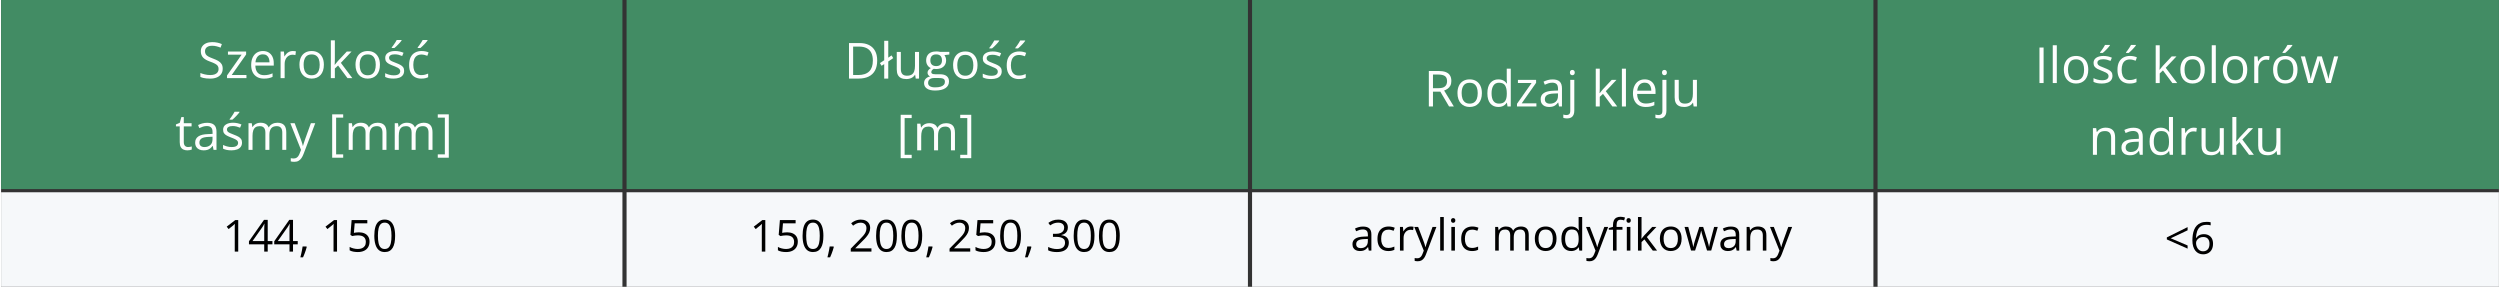 <?xml version="1.0" encoding="UTF-8"?>
<!DOCTYPE svg PUBLIC "-//W3C//DTD SVG 1.1//EN" "http://www.w3.org/Graphics/SVG/1.1/DTD/svg11.dtd">
<!-- Creator: CorelDRAW 2021 (64-Bit) -->
<svg xmlns="http://www.w3.org/2000/svg" xml:space="preserve" width="1883px" height="216px" version="1.1" style="shape-rendering:geometricPrecision; text-rendering:geometricPrecision; image-rendering:optimizeQuality; fill-rule:evenodd; clip-rule:evenodd"
viewBox="0 0 1735.13 199.21"
 xmlns:xlink="http://www.w3.org/1999/xlink"
 xmlns:xodm="http://www.corel.com/coreldraw/odm/2003">
 <rect x="0" y="0" width="1735.13" height="199.21" fill="#333333" stroke="none"/>
 <defs>
  <style type="text/css">
   <![CDATA[
    .fil0 {fill:#428C64}
    .fil1 {fill:#F6F8FA}
    .fil2 {fill:#FEFEFE;fill-rule:nonzero}
    .fil3 {fill:black;fill-rule:nonzero}
   ]]>
  </style>
 </defs>
 <g id="Warstwa_x0020_1">
  <rect class="fil0" x="869" width="431.62" height="131.35"/>
  <rect class="fil0" width="431.62" height="131.35"/>
  <rect class="fil1" y="133.54" width="431.62" height="65.67"/>
  <path class="fil2" d="M153.95 47.71c0,1.46 -0.36,2.71 -1.08,3.73 -0.73,1.03 -1.74,1.82 -3.05,2.36 -1.3,0.54 -2.84,0.81 -4.61,0.81 -0.93,0 -1.81,-0.04 -2.65,-0.14 -0.83,-0.08 -1.59,-0.22 -2.29,-0.38 -0.7,-0.18 -1.31,-0.38 -1.84,-0.63l0 -2.75c0.84,0.35 1.87,0.68 3.09,0.97 1.21,0.3 2.48,0.45 3.81,0.45 1.24,0 2.28,-0.17 3.14,-0.5 0.85,-0.33 1.5,-0.81 1.95,-1.44 0.44,-0.62 0.67,-1.37 0.67,-2.25 0,-0.84 -0.19,-1.55 -0.56,-2.11 -0.37,-0.57 -0.99,-1.09 -1.85,-1.56 -0.86,-0.46 -2.03,-0.96 -3.52,-1.49 -1.04,-0.37 -1.97,-0.78 -2.77,-1.23 -0.8,-0.44 -1.46,-0.94 -2.01,-1.5 -0.53,-0.56 -0.94,-1.22 -1.22,-1.96 -0.27,-0.74 -0.41,-1.59 -0.41,-2.55 0,-1.31 0.33,-2.44 1.01,-3.38 0.66,-0.94 1.59,-1.66 2.78,-2.16 1.18,-0.5 2.55,-0.75 4.09,-0.75 1.32,0 2.53,0.12 3.65,0.37 1.12,0.25 2.15,0.58 3.08,1l-0.89 2.46c-0.89,-0.37 -1.83,-0.68 -2.83,-0.93 -0.99,-0.25 -2.02,-0.37 -3.08,-0.37 -1.06,0 -1.95,0.16 -2.67,0.46 -0.73,0.31 -1.28,0.75 -1.66,1.31 -0.39,0.56 -0.58,1.23 -0.58,2.01 0,0.86 0.19,1.58 0.55,2.16 0.37,0.57 0.95,1.08 1.76,1.53 0.8,0.44 1.87,0.9 3.19,1.39 1.45,0.53 2.69,1.09 3.7,1.67 1.01,0.6 1.78,1.32 2.31,2.16 0.53,0.86 0.79,1.93 0.79,3.24z"/>
  <polygon id="_1" class="fil2" points="170.44,54.27 156.95,54.27 156.95,52.42 167.1,37.97 157.6,37.97 157.6,35.78 170.22,35.78 170.22,37.85 160.21,52.09 170.44,52.09 "/>
  <path id="_2" class="fil2" d="M181.88 35.44c1.57,0 2.93,0.35 4.05,1.05 1.12,0.69 1.99,1.67 2.58,2.92 0.6,1.26 0.9,2.73 0.9,4.4l0 1.74 -12.78 0c0.04,2.17 0.57,3.82 1.62,4.96 1.05,1.14 2.52,1.71 4.42,1.71 1.18,0 2.21,-0.11 3.11,-0.33 0.9,-0.21 1.83,-0.53 2.8,-0.94l0 2.46c-0.93,0.42 -1.86,0.72 -2.78,0.91 -0.91,0.19 -2,0.29 -3.25,0.29 -1.77,0 -3.32,-0.36 -4.64,-1.09 -1.32,-0.72 -2.35,-1.79 -3.08,-3.2 -0.74,-1.4 -1.1,-3.13 -1.1,-5.16 0,-1.99 0.33,-3.72 1,-5.17 0.68,-1.46 1.62,-2.58 2.84,-3.37 1.22,-0.78 2.66,-1.18 4.31,-1.18zm-0.03 2.3c-1.5,0 -2.69,0.49 -3.58,1.46 -0.89,0.98 -1.42,2.35 -1.58,4.11l9.78 0c-0.01,-1.11 -0.18,-2.08 -0.51,-2.92 -0.34,-0.83 -0.84,-1.48 -1.52,-1.96 -0.67,-0.46 -1.53,-0.69 -2.59,-0.69z"/>
  <path id="_3" class="fil2" d="M202.57 35.44c0.37,0 0.76,0.02 1.16,0.06 0.41,0.04 0.77,0.09 1.08,0.16l-0.35 2.6c-0.31,-0.08 -0.65,-0.14 -1.02,-0.19 -0.36,-0.04 -0.72,-0.06 -1.04,-0.06 -0.75,0 -1.44,0.15 -2.1,0.44 -0.66,0.3 -1.24,0.73 -1.73,1.28 -0.5,0.56 -0.89,1.23 -1.17,2.02 -0.28,0.77 -0.42,1.64 -0.42,2.6l0 9.92 -2.81 0 0 -18.49 2.32 0 0.31 3.41 0.11 0c0.39,-0.69 0.85,-1.32 1.39,-1.89 0.54,-0.56 1.16,-1.02 1.88,-1.35 0.71,-0.34 1.51,-0.51 2.39,-0.51z"/>
  <path id="_4" class="fil2" d="M224.23 44.99c0,1.52 -0.2,2.88 -0.59,4.07 -0.4,1.19 -0.96,2.2 -1.7,3.02 -0.75,0.82 -1.64,1.45 -2.69,1.88 -1.06,0.43 -2.25,0.65 -3.57,0.65 -1.24,0 -2.38,-0.22 -3.4,-0.65 -1.03,-0.43 -1.92,-1.06 -2.67,-1.88 -0.75,-0.82 -1.33,-1.83 -1.74,-3.02 -0.41,-1.19 -0.61,-2.55 -0.61,-4.07 0,-2.02 0.34,-3.75 1.03,-5.17 0.68,-1.42 1.66,-2.51 2.94,-3.26 1.28,-0.75 2.8,-1.12 4.56,-1.12 1.69,0 3.17,0.38 4.43,1.13 1.27,0.76 2.25,1.85 2.96,3.27 0.7,1.42 1.05,3.14 1.05,5.15zm-14.07 0c0,1.48 0.19,2.77 0.59,3.87 0.39,1.09 1,1.93 1.82,2.53 0.82,0.59 1.88,0.89 3.18,0.89 1.27,0 2.33,-0.3 3.16,-0.89 0.82,-0.6 1.43,-1.44 1.83,-2.53 0.39,-1.1 0.59,-2.39 0.59,-3.87 0,-1.47 -0.2,-2.74 -0.59,-3.82 -0.4,-1.07 -1,-1.9 -1.83,-2.49 -0.81,-0.59 -1.88,-0.87 -3.18,-0.87 -1.92,0 -3.34,0.63 -4.23,1.9 -0.89,1.27 -1.34,3.03 -1.34,5.28z"/>
  <path id="_5" class="fil2" d="M231.86 28.01l0 13.64c0,0.45 -0.02,1 -0.06,1.64 -0.03,0.65 -0.05,1.23 -0.08,1.72l0.12 0c0.23,-0.29 0.58,-0.73 1.03,-1.3 0.46,-0.58 0.85,-1.04 1.16,-1.38l6.14 -6.55 3.3 0 -7.44 7.89 7.97 10.6 -3.37 0 -6.53 -8.76 -2.24 2.06 0 6.7 -2.79 0 0 -26.26 2.79 0z"/>
  <path id="_6" class="fil2" d="M263.17 44.99c0,1.52 -0.2,2.88 -0.59,4.07 -0.4,1.19 -0.96,2.2 -1.7,3.02 -0.75,0.82 -1.64,1.45 -2.69,1.88 -1.06,0.43 -2.25,0.65 -3.57,0.65 -1.24,0 -2.38,-0.22 -3.4,-0.65 -1.03,-0.43 -1.92,-1.06 -2.67,-1.88 -0.75,-0.82 -1.33,-1.83 -1.74,-3.02 -0.41,-1.19 -0.61,-2.55 -0.61,-4.07 0,-2.02 0.34,-3.75 1.03,-5.17 0.68,-1.42 1.66,-2.51 2.94,-3.26 1.28,-0.75 2.8,-1.12 4.56,-1.12 1.69,0 3.17,0.38 4.43,1.13 1.27,0.76 2.25,1.85 2.96,3.27 0.7,1.42 1.05,3.14 1.05,5.15zm-14.07 0c0,1.48 0.19,2.77 0.59,3.87 0.39,1.09 1,1.93 1.82,2.53 0.82,0.59 1.88,0.89 3.17,0.89 1.28,0 2.34,-0.3 3.17,-0.89 0.82,-0.6 1.43,-1.44 1.83,-2.53 0.39,-1.1 0.59,-2.39 0.59,-3.87 0,-1.47 -0.2,-2.74 -0.59,-3.82 -0.4,-1.07 -1,-1.9 -1.83,-2.49 -0.82,-0.59 -1.88,-0.87 -3.18,-0.87 -1.93,0 -3.34,0.63 -4.23,1.9 -0.89,1.27 -1.34,3.03 -1.34,5.28z"/>
  <path id="_7" class="fil2" d="M279.97 49.21c0,1.18 -0.29,2.18 -0.88,2.98 -0.6,0.8 -1.44,1.41 -2.53,1.81 -1.1,0.4 -2.41,0.61 -3.93,0.61 -1.29,0 -2.41,-0.1 -3.36,-0.3 -0.94,-0.21 -1.76,-0.49 -2.47,-0.87l0 -2.58c0.75,0.38 1.65,0.71 2.7,1.02 1.04,0.3 2.11,0.45 3.2,0.45 1.6,0 2.76,-0.26 3.48,-0.78 0.72,-0.52 1.08,-1.22 1.08,-2.1 0,-0.51 -0.15,-0.96 -0.44,-1.35 -0.28,-0.38 -0.76,-0.76 -1.44,-1.13 -0.67,-0.36 -1.6,-0.76 -2.79,-1.21 -1.19,-0.44 -2.21,-0.89 -3.07,-1.33 -0.86,-0.45 -1.52,-0.99 -1.99,-1.63 -0.47,-0.65 -0.7,-1.48 -0.7,-2.5 0,-1.56 0.63,-2.77 1.9,-3.6 1.26,-0.84 2.93,-1.26 4.98,-1.26 1.12,0 2.16,0.11 3.13,0.33 0.98,0.22 1.89,0.51 2.73,0.88l-0.95 2.25c-0.76,-0.33 -1.58,-0.6 -2.44,-0.83 -0.87,-0.22 -1.75,-0.33 -2.65,-0.33 -1.3,0 -2.29,0.21 -2.98,0.64 -0.69,0.42 -1.04,1.01 -1.04,1.75 0,0.58 0.16,1.05 0.48,1.42 0.33,0.37 0.84,0.72 1.55,1.05 0.71,0.32 1.64,0.71 2.8,1.14 1.15,0.43 2.16,0.87 3,1.33 0.84,0.45 1.5,1.01 1.95,1.65 0.46,0.65 0.68,1.47 0.68,2.49zm-1.77 -21.41l0 0.33c-0.22,0.33 -0.53,0.72 -0.91,1.18 -0.4,0.46 -0.83,0.93 -1.3,1.43 -0.47,0.5 -0.94,0.98 -1.42,1.43 -0.48,0.45 -0.92,0.84 -1.33,1.16l-1.87 0 0 -0.4c0.36,-0.43 0.76,-0.95 1.18,-1.55 0.43,-0.6 0.84,-1.22 1.25,-1.85 0.4,-0.64 0.74,-1.22 1.01,-1.73l3.39 0z"/>
  <path id="_8" class="fil2" d="M291.89 54.61c-1.67,0 -3.14,-0.34 -4.41,-1.03 -1.27,-0.69 -2.26,-1.73 -2.97,-3.14 -0.7,-1.4 -1.06,-3.18 -1.06,-5.31 0,-2.25 0.37,-4.07 1.12,-5.5 0.75,-1.42 1.78,-2.48 3.09,-3.16 1.32,-0.69 2.82,-1.03 4.5,-1.03 0.92,0 1.81,0.1 2.67,0.28 0.86,0.18 1.57,0.42 2.12,0.7l-0.85 2.35c-0.56,-0.23 -1.21,-0.43 -1.94,-0.61 -0.74,-0.18 -1.43,-0.27 -2.07,-0.27 -1.29,0 -2.35,0.27 -3.2,0.83 -0.85,0.55 -1.48,1.35 -1.91,2.43 -0.42,1.06 -0.63,2.38 -0.63,3.94 0,1.5 0.21,2.78 0.62,3.83 0.41,1.06 1.02,1.87 1.83,2.43 0.82,0.55 1.84,0.83 3.07,0.83 0.98,0 1.86,-0.1 2.65,-0.31 0.79,-0.21 1.5,-0.46 2.14,-0.74l0 2.5c-0.62,0.31 -1.31,0.56 -2.07,0.73 -0.76,0.16 -1.66,0.25 -2.7,0.25zm4.35 -26.81l0 0.33c-0.22,0.33 -0.54,0.72 -0.92,1.18 -0.39,0.46 -0.82,0.93 -1.29,1.43 -0.47,0.5 -0.95,0.98 -1.43,1.43 -0.48,0.45 -0.92,0.84 -1.32,1.16l-1.88 0 0 -0.4c0.37,-0.43 0.76,-0.95 1.18,-1.55 0.43,-0.6 0.85,-1.22 1.25,-1.85 0.41,-0.64 0.75,-1.22 1.02,-1.73l3.39 0z"/>
  <path id="_9" class="fil2" d="M129.86 102.14c0.46,0 0.93,-0.04 1.42,-0.12 0.48,-0.08 0.87,-0.18 1.18,-0.29l0 2.18c-0.33,0.15 -0.78,0.27 -1.36,0.37 -0.58,0.1 -1.15,0.16 -1.7,0.16 -0.98,0 -1.87,-0.18 -2.66,-0.52 -0.8,-0.34 -1.44,-0.92 -1.92,-1.75 -0.48,-0.82 -0.71,-1.96 -0.71,-3.41l0 -10.96 -2.64 0 0 -1.37 2.65 -1.1 1.11 -4.01 1.69 0 0 4.28 5.42 0 0 2.2 -5.42 0 0 10.88c0,1.16 0.27,2.02 0.8,2.6 0.54,0.57 1.25,0.86 2.14,0.86z"/>
  <path id="_10" class="fil2" d="M143.12 85.3c2.21,0 3.84,0.49 4.91,1.48 1.07,0.99 1.61,2.57 1.61,4.74l0 12.58 -2.05 0 -0.54 -2.74 -0.13 0c-0.52,0.68 -1.06,1.24 -1.62,1.7 -0.56,0.45 -1.21,0.79 -1.95,1.03 -0.74,0.23 -1.64,0.35 -2.71,0.35 -1.12,0 -2.12,-0.21 -2.99,-0.6 -0.87,-0.39 -1.56,-0.99 -2.06,-1.78 -0.5,-0.8 -0.76,-1.82 -0.76,-3.04 0,-1.85 0.74,-3.26 2.2,-4.26 1.46,-0.99 3.69,-1.53 6.68,-1.61l3.19 -0.14 0 -1.13c0,-1.59 -0.34,-2.72 -1.03,-3.36 -0.69,-0.64 -1.65,-0.96 -2.9,-0.96 -0.96,0 -1.89,0.14 -2.77,0.42 -0.87,0.28 -1.71,0.62 -2.5,1l-0.85 -2.13c0.83,-0.42 1.79,-0.79 2.86,-1.1 1.09,-0.3 2.22,-0.45 3.41,-0.45zm3.75 9.68l-2.82 0.12c-2.3,0.09 -3.93,0.47 -4.88,1.13 -0.94,0.67 -1.41,1.61 -1.41,2.82 0,1.06 0.32,1.84 0.96,2.34 0.64,0.51 1.49,0.76 2.55,0.76 1.64,0 2.98,-0.45 4.03,-1.36 1.04,-0.91 1.57,-2.28 1.57,-4.1l0 -1.71z"/>
  <path id="_11" class="fil2" d="M167.37 99.03c0,1.18 -0.29,2.18 -0.89,2.98 -0.59,0.81 -1.43,1.41 -2.53,1.81 -1.1,0.41 -2.4,0.62 -3.92,0.62 -1.29,0 -2.42,-0.11 -3.36,-0.31 -0.95,-0.2 -1.77,-0.49 -2.48,-0.86l0 -2.58c0.76,0.37 1.66,0.7 2.7,1.01 1.05,0.3 2.12,0.45 3.21,0.45 1.59,0 2.75,-0.25 3.47,-0.77 0.72,-0.52 1.08,-1.22 1.08,-2.11 0,-0.51 -0.14,-0.95 -0.43,-1.34 -0.28,-0.39 -0.77,-0.77 -1.44,-1.13 -0.67,-0.37 -1.61,-0.77 -2.8,-1.21 -1.18,-0.45 -2.21,-0.89 -3.06,-1.34 -0.87,-0.45 -1.53,-0.99 -2,-1.63 -0.46,-0.64 -0.69,-1.47 -0.69,-2.5 0,-1.56 0.62,-2.76 1.89,-3.6 1.27,-0.84 2.93,-1.26 4.99,-1.26 1.11,0 2.15,0.12 3.13,0.34 0.97,0.22 1.88,0.51 2.73,0.88l-0.95 2.24c-0.76,-0.32 -1.58,-0.6 -2.45,-0.83 -0.87,-0.22 -1.75,-0.33 -2.65,-0.33 -1.29,0 -2.28,0.21 -2.97,0.64 -0.7,0.43 -1.05,1.01 -1.05,1.76 0,0.57 0.17,1.04 0.49,1.41 0.32,0.37 0.83,0.72 1.54,1.05 0.71,0.32 1.64,0.71 2.8,1.15 1.16,0.42 2.16,0.87 3.01,1.32 0.84,0.46 1.49,1.01 1.94,1.66 0.46,0.64 0.69,1.47 0.69,2.48zm-1.77 -21.41l0 0.34c-0.23,0.33 -0.53,0.71 -0.92,1.17 -0.39,0.46 -0.82,0.94 -1.3,1.44 -0.47,0.49 -0.94,0.97 -1.42,1.42 -0.48,0.45 -0.92,0.84 -1.32,1.16l-1.87 0 0 -0.4c0.35,-0.43 0.75,-0.94 1.18,-1.54 0.42,-0.61 0.84,-1.22 1.25,-1.86 0.4,-0.64 0.73,-1.21 1,-1.73l3.4 0z"/>
  <path id="_12" class="fil2" d="M191.95 85.26c2.04,0 3.57,0.54 4.61,1.6 1.03,1.06 1.55,2.77 1.55,5.12l0 12.12 -2.77 0 0 -11.98c0,-1.5 -0.32,-2.62 -0.97,-3.37 -0.65,-0.75 -1.6,-1.12 -2.87,-1.12 -1.8,0 -3.09,0.51 -3.9,1.55 -0.81,1.04 -1.22,2.56 -1.22,4.57l0 10.35 -2.78 0 0 -11.98c0,-1.01 -0.14,-1.83 -0.43,-2.5 -0.29,-0.67 -0.72,-1.16 -1.29,-1.5 -0.56,-0.33 -1.28,-0.49 -2.14,-0.49 -1.23,0 -2.22,0.25 -2.96,0.75 -0.74,0.51 -1.28,1.27 -1.61,2.26 -0.33,0.99 -0.5,2.22 -0.5,3.67l0 9.79 -2.8 0 0 -18.5 2.26 0 0.43 2.62 0.15 0c0.37,-0.64 0.83,-1.18 1.4,-1.62 0.56,-0.44 1.19,-0.77 1.89,-1 0.69,-0.22 1.44,-0.34 2.23,-0.34 1.4,0 2.58,0.27 3.53,0.79 0.95,0.53 1.64,1.32 2.07,2.39l0.15 0c0.6,-1.07 1.44,-1.86 2.5,-2.39 1.05,-0.52 2.21,-0.79 3.47,-0.79z"/>
  <path id="_13" class="fil2" d="M200.95 85.6l3 0 4.08 10.73c0.24,0.64 0.46,1.24 0.66,1.82 0.2,0.58 0.38,1.13 0.54,1.66 0.16,0.53 0.28,1.04 0.37,1.53l0.12 0c0.16,-0.56 0.38,-1.3 0.67,-2.22 0.3,-0.91 0.61,-1.85 0.95,-2.81l3.86 -10.71 3.03 0 -8.06 21.21c-0.42,1.14 -0.92,2.13 -1.49,2.97 -0.57,0.85 -1.25,1.5 -2.07,1.95 -0.8,0.46 -1.78,0.68 -2.93,0.68 -0.53,0 -0.99,-0.03 -1.4,-0.09 -0.41,-0.06 -0.76,-0.13 -1.05,-0.21l0 -2.24c0.25,0.05 0.55,0.11 0.9,0.15 0.36,0.04 0.73,0.06 1.11,0.06 0.7,0 1.3,-0.13 1.81,-0.39 0.52,-0.27 0.96,-0.65 1.33,-1.15 0.37,-0.51 0.69,-1.12 0.96,-1.81l1.01 -2.6 -7.4 -18.53z"/>
  <polygon id="_14" class="fil2" points="237.65,109.56 230,109.56 230,79.43 237.65,79.43 237.65,81.72 232.74,81.72 232.74,107.23 237.65,107.23 "/>
  <path id="_15" class="fil2" d="M261.54 85.26c2.04,0 3.57,0.54 4.61,1.6 1.04,1.06 1.55,2.77 1.55,5.12l0 12.12 -2.77 0 0 -11.98c0,-1.5 -0.32,-2.62 -0.97,-3.37 -0.64,-0.75 -1.6,-1.12 -2.87,-1.12 -1.79,0 -3.09,0.51 -3.9,1.55 -0.81,1.04 -1.22,2.56 -1.22,4.57l0 10.35 -2.78 0 0 -11.98c0,-1.01 -0.14,-1.83 -0.43,-2.5 -0.29,-0.67 -0.72,-1.16 -1.28,-1.5 -0.57,-0.33 -1.29,-0.49 -2.15,-0.49 -1.23,0 -2.21,0.25 -2.96,0.75 -0.74,0.51 -1.28,1.27 -1.61,2.26 -0.33,0.99 -0.5,2.22 -0.5,3.67l0 9.79 -2.79 0 0 -18.5 2.25 0 0.43 2.62 0.15 0c0.37,-0.64 0.83,-1.18 1.4,-1.62 0.56,-0.44 1.19,-0.77 1.89,-1 0.69,-0.22 1.44,-0.34 2.23,-0.34 1.4,0 2.58,0.27 3.53,0.79 0.95,0.53 1.64,1.32 2.07,2.39l0.15 0c0.6,-1.07 1.44,-1.86 2.5,-2.39 1.05,-0.52 2.21,-0.79 3.47,-0.79z"/>
  <path id="_16" class="fil2" d="M293.53 85.26c2.04,0 3.58,0.54 4.61,1.6 1.04,1.06 1.55,2.77 1.55,5.12l0 12.12 -2.76 0 0 -11.98c0,-1.5 -0.32,-2.62 -0.98,-3.37 -0.64,-0.75 -1.6,-1.12 -2.87,-1.12 -1.79,0 -3.09,0.51 -3.9,1.55 -0.81,1.04 -1.21,2.56 -1.21,4.57l0 10.35 -2.79 0 0 -11.98c0,-1.01 -0.14,-1.83 -0.43,-2.5 -0.29,-0.67 -0.71,-1.16 -1.28,-1.5 -0.57,-0.33 -1.29,-0.49 -2.15,-0.49 -1.23,0 -2.21,0.25 -2.96,0.75 -0.74,0.51 -1.27,1.27 -1.61,2.26 -0.33,0.99 -0.49,2.22 -0.49,3.67l0 9.79 -2.8 0 0 -18.5 2.26 0 0.42 2.62 0.15 0c0.37,-0.64 0.84,-1.18 1.4,-1.62 0.57,-0.44 1.19,-0.77 1.89,-1 0.7,-0.22 1.44,-0.34 2.23,-0.34 1.4,0 2.59,0.27 3.54,0.79 0.95,0.53 1.63,1.32 2.06,2.39l0.15 0c0.61,-1.07 1.44,-1.86 2.5,-2.39 1.06,-0.52 2.21,-0.79 3.47,-0.79z"/>
  <polygon id="_17" class="fil2" points="303.35,107.23 308.27,107.23 308.27,81.72 303.35,81.72 303.35,79.43 311.01,79.43 311.01,109.56 303.35,109.56 "/>
  <path class="fil3" d="M164.74 174.79l-2.42 0 0 -15.54c0,-0.58 0,-1.1 0,-1.52 0.01,-0.43 0.02,-0.81 0.03,-1.17 0.02,-0.35 0.04,-0.71 0.07,-1.08 -0.31,0.31 -0.6,0.59 -0.87,0.81 -0.27,0.23 -0.6,0.5 -1,0.84l-2.51 2 -1.3 -1.69 5.94 -4.57 2.06 0 0 21.92z"/>
  <path id="_1_0" class="fil3" d="M188.5 169.71l-3.28 0 0 5.08 -2.43 0 0 -5.08 -10.6 0 0 -2.1 10.44 -14.87 2.59 0 0 14.72 3.28 0 0 2.25zm-5.71 -2.25l0 -7.17c0,-0.55 0.01,-1.05 0.02,-1.5 0.01,-0.44 0.02,-0.85 0.04,-1.24 0.02,-0.38 0.04,-0.75 0.05,-1.1 0.02,-0.35 0.03,-0.7 0.04,-1.03l-0.12 0c-0.19,0.39 -0.41,0.81 -0.65,1.26 -0.24,0.45 -0.5,0.84 -0.74,1.19l-6.77 9.59 8.13 0z"/>
  <path id="_2_1" class="fil3" d="M206.07 169.71l-3.28 0 0 5.08 -2.44 0 0 -5.08 -10.6 0 0 -2.1 10.44 -14.87 2.6 0 0 14.72 3.28 0 0 2.25zm-5.72 -2.25l0 -7.17c0,-0.55 0.01,-1.05 0.02,-1.5 0.01,-0.44 0.03,-0.85 0.05,-1.24 0.02,-0.38 0.03,-0.75 0.05,-1.1 0.01,-0.35 0.03,-0.7 0.03,-1.03l-0.11 0c-0.19,0.39 -0.41,0.81 -0.65,1.26 -0.25,0.45 -0.5,0.84 -0.75,1.19l-6.76 9.59 8.12 0z"/>
  <path id="_3_2" class="fil3" d="M212.13 171.22l0.19 0.35c-0.18,0.73 -0.4,1.51 -0.68,2.34 -0.27,0.83 -0.57,1.66 -0.9,2.49 -0.32,0.84 -0.65,1.62 -0.98,2.35l-1.86 0c0.21,-0.8 0.42,-1.64 0.61,-2.52 0.2,-0.89 0.39,-1.77 0.55,-2.63 0.17,-0.87 0.3,-1.66 0.4,-2.38l2.67 0z"/>
  <path id="_4_3" class="fil3" d="M233.37 174.79l-2.43 0 0 -15.54c0,-0.58 0,-1.1 0.01,-1.52 0,-0.43 0.01,-0.81 0.03,-1.17 0.01,-0.35 0.03,-0.71 0.07,-1.08 -0.31,0.31 -0.6,0.59 -0.87,0.81 -0.27,0.23 -0.61,0.5 -1.01,0.84l-2.5 2 -1.31 -1.69 5.94 -4.57 2.07 0 0 21.92z"/>
  <path id="_5_4" class="fil3" d="M248.59 161.38c1.49,0 2.79,0.26 3.89,0.76 1.1,0.5 1.96,1.24 2.56,2.2 0.6,0.96 0.91,2.12 0.91,3.49 0,1.5 -0.33,2.79 -0.98,3.88 -0.65,1.09 -1.58,1.92 -2.8,2.5 -1.23,0.59 -2.68,0.88 -4.38,0.88 -1.14,0 -2.2,-0.1 -3.18,-0.3 -0.98,-0.2 -1.81,-0.5 -2.48,-0.9l0 -2.37c0.73,0.44 1.62,0.79 2.66,1.05 1.04,0.26 2.05,0.39 3.03,0.39 1.11,0 2.08,-0.18 2.91,-0.53 0.84,-0.36 1.49,-0.89 1.96,-1.62 0.46,-0.72 0.69,-1.64 0.69,-2.74 0,-1.46 -0.44,-2.59 -1.34,-3.38 -0.9,-0.79 -2.31,-1.19 -4.24,-1.19 -0.62,0 -1.3,0.05 -2.04,0.15 -0.74,0.1 -1.35,0.21 -1.83,0.33l-1.26 -0.82 0.84 -10.29 10.9 0 0 2.27 -8.77 0 -0.55 6.62c0.38,-0.08 0.87,-0.17 1.47,-0.25 0.6,-0.08 1.28,-0.13 2.03,-0.13z"/>
  <path id="_6_5" class="fil3" d="M273.72 163.8c0,1.78 -0.13,3.37 -0.4,4.77 -0.28,1.4 -0.7,2.58 -1.28,3.55 -0.58,0.97 -1.33,1.71 -2.25,2.22 -0.92,0.5 -2.02,0.75 -3.31,0.75 -1.63,0 -2.98,-0.44 -4.05,-1.33 -1.06,-0.89 -1.86,-2.18 -2.38,-3.87 -0.53,-1.68 -0.79,-3.71 -0.79,-6.09 0,-2.34 0.24,-4.36 0.71,-6.04 0.48,-1.69 1.25,-2.98 2.31,-3.88 1.06,-0.91 2.46,-1.36 4.2,-1.36 1.65,0 3.01,0.45 4.08,1.34 1.07,0.89 1.86,2.18 2.38,3.87 0.52,1.69 0.78,3.71 0.78,6.07zm-11.95 0c0,2.04 0.15,3.74 0.46,5.1 0.31,1.36 0.82,2.38 1.51,3.05 0.69,0.68 1.6,1.01 2.74,1.01 1.13,0 2.04,-0.33 2.73,-1 0.7,-0.67 1.2,-1.69 1.52,-3.05 0.31,-1.36 0.47,-3.06 0.47,-5.11 0,-2.01 -0.15,-3.7 -0.46,-5.05 -0.32,-1.35 -0.81,-2.37 -1.5,-3.06 -0.7,-0.69 -1.61,-1.03 -2.76,-1.03 -1.16,0 -2.07,0.34 -2.76,1.03 -0.69,0.69 -1.19,1.71 -1.5,3.06 -0.3,1.35 -0.45,3.04 -0.45,5.05z"/>
  <rect class="fil0" x="434.5" width="431.62" height="131.35"/>
  <rect class="fil1" x="434.5" y="133.54" width="431.62" height="65.67"/>
  <rect class="fil1" x="869" y="133.54" width="431.62" height="65.67"/>
  <path class="fil2" d="M608.6 42.01c0,2.78 -0.51,5.1 -1.52,6.96 -1.01,1.86 -2.48,3.26 -4.4,4.2 -1.92,0.94 -4.24,1.41 -6.97,1.41l-6.7 0 0 -24.67 7.44 0c2.5,0 4.66,0.46 6.48,1.38 1.81,0.92 3.21,2.27 4.19,4.07 0.99,1.79 1.48,4 1.48,6.65zm-3.02 0.1c0,-2.22 -0.37,-4.04 -1.11,-5.48 -0.73,-1.44 -1.81,-2.51 -3.24,-3.21 -1.42,-0.71 -3.16,-1.06 -5.22,-1.06l-4.13 0 0 19.76 3.49 0c3.39,0 5.95,-0.84 7.65,-2.51 1.71,-1.68 2.56,-4.18 2.56,-7.5z"/>
  <polygon id="_1_6" class="fil2" points="613.47,54.58 613.47,44.53 611.62,45.69 610.47,43.8 613.47,41.86 613.47,28.32 616.28,28.32 616.28,40.06 618.55,38.48 619.73,40.37 616.28,42.72 616.28,54.58 "/>
  <path id="_2_7" class="fil2" d="M637.66 36.09l0 18.49 -2.29 0 -0.41 -2.6 -0.15 0c-0.38,0.64 -0.88,1.18 -1.49,1.62 -0.6,0.44 -1.29,0.77 -2.05,0.99 -0.76,0.22 -1.57,0.33 -2.42,0.33 -1.46,0 -2.69,-0.24 -3.68,-0.71 -0.99,-0.47 -1.73,-1.2 -2.23,-2.19 -0.5,-0.99 -0.75,-2.26 -0.75,-3.81l0 -12.12 2.83 0 0 11.91c0,1.54 0.35,2.69 1.04,3.45 0.7,0.76 1.77,1.14 3.19,1.14 1.38,0 2.47,-0.26 3.29,-0.77 0.82,-0.52 1.4,-1.29 1.76,-2.29 0.36,-1.01 0.54,-2.25 0.54,-3.71l0 -9.73 2.82 0z"/>
  <path id="_3_8" class="fil2" d="M648.74 62.88c-2.43,0 -4.3,-0.45 -5.61,-1.35 -1.32,-0.91 -1.98,-2.18 -1.98,-3.81 0,-1.16 0.37,-2.15 1.11,-2.97 0.74,-0.82 1.76,-1.37 3.06,-1.64 -0.49,-0.22 -0.9,-0.56 -1.24,-1.01 -0.34,-0.45 -0.51,-0.97 -0.51,-1.55 0,-0.67 0.18,-1.27 0.56,-1.78 0.38,-0.51 0.95,-1.01 1.73,-1.48 -0.97,-0.39 -1.75,-1.06 -2.35,-2 -0.61,-0.94 -0.91,-2.03 -0.91,-3.28 0,-1.33 0.28,-2.46 0.83,-3.4 0.55,-0.94 1.35,-1.66 2.39,-2.15 1.05,-0.49 2.32,-0.74 3.81,-0.74 0.32,0 0.65,0.01 0.98,0.04 0.33,0.03 0.65,0.07 0.95,0.12 0.31,0.05 0.57,0.1 0.8,0.17l6.34 0 0 1.81 -3.41 0.42c0.34,0.44 0.62,0.97 0.84,1.59 0.23,0.62 0.34,1.3 0.34,2.06 0,1.84 -0.62,3.3 -1.87,4.39 -1.25,1.09 -2.96,1.63 -5.15,1.63 -0.52,0 -1.04,-0.04 -1.58,-0.14 -0.55,0.31 -0.97,0.65 -1.26,1.02 -0.29,0.37 -0.43,0.8 -0.43,1.28 0,0.36 0.11,0.65 0.33,0.86 0.22,0.21 0.54,0.37 0.96,0.47 0.41,0.09 0.91,0.14 1.49,0.14l3.26 0c2.01,0 3.56,0.42 4.63,1.26 1.07,0.85 1.62,2.08 1.62,3.7 0,2.04 -0.84,3.62 -2.5,4.7 -1.67,1.1 -4.07,1.64 -7.23,1.64zm0.09 -2.19c1.53,0 2.8,-0.15 3.8,-0.46 1.01,-0.32 1.76,-0.76 2.26,-1.34 0.51,-0.58 0.75,-1.27 0.75,-2.06 0,-0.75 -0.16,-1.3 -0.5,-1.68 -0.34,-0.38 -0.83,-0.63 -1.48,-0.76 -0.66,-0.13 -1.45,-0.19 -2.4,-0.19l-3.21 0c-0.83,0 -1.55,0.12 -2.17,0.38 -0.62,0.26 -1.1,0.64 -1.43,1.15 -0.33,0.5 -0.5,1.13 -0.5,1.89 0,1 0.42,1.76 1.27,2.28 0.84,0.53 2.04,0.79 3.61,0.79zm0.73 -14.78c1.33,0 2.34,-0.34 3.01,-1.02 0.68,-0.67 1.02,-1.65 1.02,-2.94 0,-1.39 -0.35,-2.43 -1.03,-3.12 -0.69,-0.69 -1.7,-1.04 -3.04,-1.04 -1.28,0 -2.27,0.36 -2.96,1.07 -0.69,0.72 -1.04,1.76 -1.04,3.13 0,1.26 0.35,2.23 1.05,2.9 0.69,0.68 1.69,1.02 2.99,1.02z"/>
  <path id="_4_9" class="fil2" d="M678.29 45.3c0,1.52 -0.2,2.88 -0.59,4.07 -0.4,1.19 -0.96,2.2 -1.7,3.02 -0.75,0.82 -1.64,1.45 -2.69,1.88 -1.06,0.43 -2.25,0.65 -3.57,0.65 -1.24,0 -2.38,-0.22 -3.4,-0.65 -1.03,-0.43 -1.92,-1.06 -2.67,-1.88 -0.75,-0.82 -1.33,-1.83 -1.74,-3.02 -0.41,-1.19 -0.61,-2.55 -0.61,-4.07 0,-2.02 0.34,-3.75 1.03,-5.17 0.68,-1.42 1.66,-2.51 2.94,-3.26 1.28,-0.75 2.8,-1.12 4.56,-1.12 1.69,0 3.17,0.38 4.43,1.13 1.27,0.76 2.25,1.85 2.96,3.27 0.7,1.42 1.05,3.14 1.05,5.15zm-14.07 0c0,1.48 0.19,2.77 0.59,3.87 0.39,1.09 1,1.93 1.82,2.53 0.82,0.59 1.88,0.89 3.18,0.89 1.27,0 2.33,-0.3 3.16,-0.89 0.82,-0.6 1.43,-1.44 1.83,-2.53 0.39,-1.1 0.59,-2.39 0.59,-3.87 0,-1.47 -0.2,-2.74 -0.59,-3.82 -0.4,-1.07 -1,-1.9 -1.83,-2.49 -0.81,-0.59 -1.88,-0.87 -3.18,-0.87 -1.92,0 -3.34,0.63 -4.23,1.9 -0.89,1.27 -1.34,3.03 -1.34,5.28z"/>
  <path id="_5_10" class="fil2" d="M695.1 49.52c0,1.18 -0.3,2.18 -0.89,2.98 -0.59,0.8 -1.43,1.41 -2.53,1.81 -1.1,0.4 -2.41,0.61 -3.93,0.61 -1.29,0 -2.41,-0.1 -3.35,-0.3 -0.95,-0.2 -1.77,-0.49 -2.48,-0.87l0 -2.58c0.75,0.38 1.65,0.71 2.7,1.02 1.04,0.3 2.11,0.45 3.2,0.45 1.6,0 2.76,-0.26 3.48,-0.78 0.72,-0.52 1.08,-1.22 1.08,-2.1 0,-0.51 -0.15,-0.96 -0.43,-1.35 -0.29,-0.38 -0.77,-0.76 -1.44,-1.13 -0.68,-0.36 -1.61,-0.76 -2.8,-1.21 -1.18,-0.44 -2.21,-0.89 -3.07,-1.33 -0.86,-0.45 -1.52,-0.99 -1.99,-1.63 -0.47,-0.65 -0.7,-1.48 -0.7,-2.5 0,-1.56 0.63,-2.77 1.9,-3.6 1.27,-0.84 2.93,-1.26 4.99,-1.26 1.11,0 2.15,0.11 3.12,0.33 0.98,0.22 1.89,0.51 2.73,0.88l-0.95 2.25c-0.76,-0.33 -1.58,-0.6 -2.44,-0.83 -0.87,-0.22 -1.75,-0.33 -2.65,-0.33 -1.3,0 -2.29,0.21 -2.98,0.64 -0.69,0.42 -1.04,1.01 -1.04,1.75 0,0.58 0.16,1.05 0.49,1.42 0.32,0.37 0.83,0.72 1.54,1.05 0.71,0.32 1.64,0.71 2.8,1.14 1.16,0.43 2.16,0.87 3,1.33 0.85,0.45 1.5,1.01 1.95,1.65 0.46,0.65 0.69,1.48 0.69,2.49zm-1.78 -21.41l0 0.34c-0.22,0.32 -0.53,0.71 -0.91,1.17 -0.4,0.46 -0.83,0.93 -1.3,1.43 -0.47,0.5 -0.94,0.98 -1.42,1.43 -0.48,0.45 -0.92,0.84 -1.33,1.16l-1.87 0 0 -0.4c0.36,-0.43 0.76,-0.95 1.18,-1.55 0.43,-0.6 0.84,-1.22 1.25,-1.85 0.4,-0.64 0.74,-1.22 1.01,-1.73l3.39 0z"/>
  <path id="_6_11" class="fil2" d="M707.01 54.92c-1.67,0 -3.14,-0.34 -4.41,-1.03 -1.27,-0.69 -2.26,-1.73 -2.97,-3.14 -0.7,-1.4 -1.06,-3.18 -1.06,-5.31 0,-2.25 0.37,-4.07 1.12,-5.5 0.75,-1.42 1.78,-2.48 3.1,-3.16 1.31,-0.69 2.81,-1.03 4.49,-1.03 0.92,0 1.81,0.1 2.67,0.28 0.86,0.19 1.57,0.42 2.12,0.7l-0.85 2.35c-0.56,-0.23 -1.21,-0.43 -1.94,-0.61 -0.74,-0.18 -1.43,-0.27 -2.07,-0.27 -1.29,0 -2.35,0.27 -3.2,0.83 -0.85,0.55 -1.48,1.35 -1.9,2.43 -0.43,1.06 -0.64,2.38 -0.64,3.94 0,1.5 0.21,2.78 0.62,3.83 0.41,1.06 1.02,1.87 1.84,2.43 0.81,0.55 1.83,0.83 3.06,0.83 0.98,0 1.86,-0.1 2.65,-0.31 0.79,-0.21 1.5,-0.46 2.14,-0.74l0 2.5c-0.62,0.31 -1.31,0.56 -2.07,0.73 -0.76,0.17 -1.66,0.25 -2.7,0.25zm4.35 -26.81l0 0.34c-0.22,0.32 -0.54,0.71 -0.92,1.17 -0.39,0.46 -0.82,0.93 -1.29,1.43 -0.47,0.5 -0.95,0.98 -1.43,1.43 -0.48,0.45 -0.91,0.84 -1.32,1.16l-1.88 0 0 -0.4c0.37,-0.43 0.76,-0.95 1.19,-1.55 0.42,-0.6 0.84,-1.22 1.24,-1.85 0.41,-0.64 0.75,-1.22 1.02,-1.73l3.39 0z"/>
  <polygon id="_7_12" class="fil2" points="632.55,109.87 624.91,109.87 624.91,79.74 632.55,79.74 632.55,82.03 627.65,82.03 627.65,107.54 632.55,107.54 "/>
  <path id="_8_13" class="fil2" d="M656.45 85.57c2.04,0 3.57,0.54 4.61,1.6 1.03,1.06 1.55,2.77 1.55,5.12l0 12.12 -2.77 0 0 -11.98c0,-1.5 -0.32,-2.62 -0.97,-3.37 -0.65,-0.75 -1.6,-1.12 -2.87,-1.12 -1.8,0 -3.09,0.51 -3.9,1.55 -0.81,1.04 -1.22,2.56 -1.22,4.57l0 10.35 -2.78 0 0 -11.98c0,-1.01 -0.14,-1.83 -0.43,-2.5 -0.29,-0.67 -0.72,-1.16 -1.29,-1.5 -0.56,-0.33 -1.28,-0.49 -2.14,-0.49 -1.23,0 -2.22,0.25 -2.96,0.75 -0.74,0.51 -1.28,1.27 -1.61,2.26 -0.33,0.99 -0.5,2.22 -0.5,3.67l0 9.79 -2.8 0 0 -18.5 2.26 0 0.43 2.62 0.15 0c0.37,-0.64 0.83,-1.18 1.4,-1.62 0.56,-0.44 1.19,-0.77 1.89,-1 0.69,-0.22 1.44,-0.34 2.22,-0.34 1.41,0 2.59,0.27 3.54,0.79 0.95,0.53 1.64,1.32 2.07,2.39l0.15 0c0.6,-1.07 1.44,-1.86 2.5,-2.39 1.05,-0.52 2.21,-0.79 3.47,-0.79z"/>
  <polygon id="_9_14" class="fil2" points="666.27,107.54 671.18,107.54 671.18,82.03 666.27,82.03 666.27,79.74 673.93,79.74 673.93,109.87 666.27,109.87 "/>
  <path class="fil3" d="M530.87 174.79l-2.43 0 0 -15.54c0,-0.58 0,-1.1 0.01,-1.52 0,-0.43 0.01,-0.81 0.03,-1.17 0.01,-0.35 0.04,-0.71 0.07,-1.08 -0.31,0.31 -0.6,0.59 -0.87,0.81 -0.27,0.23 -0.61,0.5 -1.01,0.84l-2.5 2 -1.31 -1.69 5.94 -4.57 2.07 0 0 21.92z"/>
  <path id="_1_15" class="fil3" d="M546.1 161.38c1.49,0 2.78,0.26 3.88,0.76 1.1,0.5 1.96,1.24 2.56,2.2 0.6,0.96 0.91,2.12 0.91,3.49 0,1.5 -0.33,2.79 -0.98,3.88 -0.65,1.09 -1.58,1.92 -2.8,2.5 -1.22,0.59 -2.68,0.88 -4.38,0.88 -1.14,0 -2.2,-0.1 -3.18,-0.3 -0.98,-0.2 -1.8,-0.5 -2.48,-0.9l0 -2.37c0.73,0.44 1.62,0.79 2.66,1.05 1.04,0.26 2.05,0.39 3.03,0.39 1.11,0 2.08,-0.18 2.92,-0.53 0.83,-0.36 1.48,-0.89 1.95,-1.62 0.46,-0.72 0.69,-1.64 0.69,-2.74 0,-1.46 -0.44,-2.59 -1.34,-3.38 -0.89,-0.79 -2.31,-1.19 -4.24,-1.19 -0.62,0 -1.3,0.05 -2.04,0.15 -0.74,0.1 -1.35,0.21 -1.83,0.33l-1.26 -0.82 0.84 -10.29 10.91 0 0 2.27 -8.78 0 -0.55 6.62c0.38,-0.08 0.87,-0.17 1.47,-0.25 0.6,-0.08 1.28,-0.13 2.04,-0.13z"/>
  <path id="_2_16" class="fil3" d="M571.22 163.8c0,1.78 -0.13,3.37 -0.4,4.77 -0.27,1.4 -0.7,2.58 -1.28,3.55 -0.58,0.97 -1.33,1.71 -2.25,2.22 -0.92,0.5 -2.02,0.75 -3.31,0.75 -1.63,0 -2.98,-0.44 -4.05,-1.33 -1.06,-0.89 -1.85,-2.18 -2.38,-3.87 -0.53,-1.68 -0.79,-3.71 -0.79,-6.09 0,-2.34 0.24,-4.36 0.72,-6.04 0.47,-1.69 1.24,-2.98 2.3,-3.88 1.06,-0.91 2.46,-1.36 4.2,-1.36 1.65,0 3.01,0.45 4.08,1.34 1.07,0.89 1.86,2.18 2.38,3.87 0.52,1.69 0.78,3.71 0.78,6.07zm-11.95 0c0,2.04 0.15,3.74 0.46,5.1 0.31,1.36 0.82,2.38 1.51,3.05 0.69,0.68 1.61,1.01 2.74,1.01 1.13,0 2.04,-0.33 2.74,-1 0.69,-0.67 1.19,-1.69 1.51,-3.05 0.31,-1.36 0.47,-3.06 0.47,-5.11 0,-2.01 -0.15,-3.7 -0.46,-5.05 -0.31,-1.35 -0.81,-2.37 -1.5,-3.06 -0.69,-0.69 -1.61,-1.03 -2.76,-1.03 -1.15,0 -2.07,0.34 -2.76,1.03 -0.69,0.69 -1.19,1.71 -1.5,3.06 -0.3,1.35 -0.45,3.04 -0.45,5.05z"/>
  <path id="_3_17" class="fil3" d="M578.25 171.22l0.2 0.35c-0.18,0.73 -0.41,1.51 -0.68,2.34 -0.28,0.83 -0.57,1.66 -0.9,2.49 -0.32,0.84 -0.65,1.62 -0.99,2.35l-1.85 0c0.21,-0.8 0.41,-1.64 0.61,-2.52 0.2,-0.89 0.38,-1.77 0.55,-2.63 0.16,-0.87 0.3,-1.66 0.4,-2.38l2.66 0z"/>
  <path id="_4_18" class="fil3" d="M604.6 174.79l-14.37 0 0 -2.08 5.86 -5.96c1.09,-1.1 2.01,-2.08 2.76,-2.94 0.74,-0.86 1.31,-1.7 1.7,-2.54 0.39,-0.83 0.58,-1.75 0.58,-2.75 0,-1.24 -0.37,-2.19 -1.1,-2.84 -0.73,-0.66 -1.7,-0.99 -2.9,-0.99 -1.05,0 -1.98,0.18 -2.79,0.55 -0.81,0.35 -1.64,0.87 -2.49,1.53l-1.33 -1.69c0.57,-0.48 1.2,-0.92 1.89,-1.3 0.69,-0.38 1.42,-0.68 2.21,-0.9 0.78,-0.22 1.62,-0.33 2.51,-0.33 1.35,0 2.51,0.23 3.49,0.7 0.99,0.47 1.74,1.15 2.27,2.02 0.54,0.86 0.81,1.9 0.81,3.1 0,1.16 -0.23,2.24 -0.69,3.23 -0.46,1 -1.11,1.98 -1.94,2.95 -0.83,0.98 -1.79,2.01 -2.91,3.1l-4.77 4.76 0 0.1 11.21 0 0 2.28z"/>
  <path id="_5_19" class="fil3" d="M622.28 163.8c0,1.78 -0.13,3.37 -0.4,4.77 -0.27,1.4 -0.7,2.58 -1.28,3.55 -0.58,0.97 -1.33,1.71 -2.25,2.22 -0.92,0.5 -2.02,0.75 -3.31,0.75 -1.63,0 -2.98,-0.44 -4.05,-1.33 -1.06,-0.89 -1.85,-2.18 -2.38,-3.87 -0.52,-1.68 -0.78,-3.71 -0.78,-6.09 0,-2.34 0.23,-4.36 0.71,-6.04 0.47,-1.69 1.24,-2.98 2.3,-3.88 1.06,-0.91 2.46,-1.36 4.2,-1.36 1.65,0 3.01,0.45 4.08,1.34 1.07,0.89 1.86,2.18 2.38,3.87 0.52,1.69 0.78,3.71 0.78,6.07zm-11.95 0c0,2.04 0.15,3.74 0.46,5.1 0.31,1.36 0.82,2.38 1.51,3.05 0.7,0.68 1.61,1.01 2.74,1.01 1.13,0 2.04,-0.33 2.74,-1 0.69,-0.67 1.19,-1.69 1.51,-3.05 0.31,-1.36 0.47,-3.06 0.47,-5.11 0,-2.01 -0.15,-3.7 -0.46,-5.05 -0.31,-1.35 -0.81,-2.37 -1.5,-3.06 -0.69,-0.69 -1.61,-1.03 -2.76,-1.03 -1.15,0 -2.07,0.34 -2.76,1.03 -0.69,0.69 -1.19,1.71 -1.5,3.06 -0.3,1.35 -0.45,3.04 -0.45,5.05z"/>
  <path id="_6_20" class="fil3" d="M639.85 163.8c0,1.78 -0.14,3.37 -0.41,4.77 -0.27,1.4 -0.69,2.58 -1.27,3.55 -0.58,0.97 -1.33,1.71 -2.26,2.22 -0.91,0.5 -2.02,0.75 -3.31,0.75 -1.63,0 -2.98,-0.44 -4.04,-1.33 -1.07,-0.89 -1.86,-2.18 -2.38,-3.87 -0.53,-1.68 -0.79,-3.71 -0.79,-6.09 0,-2.34 0.23,-4.36 0.71,-6.04 0.48,-1.69 1.24,-2.98 2.3,-3.88 1.06,-0.91 2.46,-1.36 4.2,-1.36 1.65,0 3.01,0.45 4.08,1.34 1.07,0.89 1.87,2.18 2.39,3.87 0.52,1.69 0.78,3.71 0.78,6.07zm-11.96 0c0,2.04 0.16,3.74 0.47,5.1 0.31,1.36 0.81,2.38 1.5,3.05 0.7,0.68 1.61,1.01 2.74,1.01 1.13,0 2.05,-0.33 2.74,-1 0.69,-0.67 1.2,-1.69 1.52,-3.05 0.31,-1.36 0.47,-3.06 0.47,-5.11 0,-2.01 -0.16,-3.7 -0.47,-5.05 -0.31,-1.35 -0.81,-2.37 -1.5,-3.06 -0.69,-0.69 -1.61,-1.03 -2.76,-1.03 -1.15,0 -2.07,0.34 -2.76,1.03 -0.69,0.69 -1.19,1.71 -1.49,3.06 -0.3,1.35 -0.46,3.04 -0.46,5.05z"/>
  <path id="_7_21" class="fil3" d="M646.88 171.22l0.19 0.35c-0.17,0.73 -0.4,1.51 -0.68,2.34 -0.27,0.83 -0.57,1.66 -0.9,2.49 -0.32,0.84 -0.65,1.62 -0.98,2.35l-1.86 0c0.21,-0.8 0.42,-1.64 0.62,-2.52 0.2,-0.89 0.38,-1.77 0.54,-2.63 0.17,-0.87 0.3,-1.66 0.4,-2.38l2.67 0z"/>
  <path id="_8_22" class="fil3" d="M673.22 174.79l-14.37 0 0 -2.08 5.87 -5.96c1.09,-1.1 2,-2.08 2.75,-2.94 0.75,-0.86 1.31,-1.7 1.71,-2.54 0.38,-0.83 0.58,-1.75 0.58,-2.75 0,-1.24 -0.37,-2.19 -1.11,-2.84 -0.73,-0.66 -1.7,-0.99 -2.89,-0.99 -1.06,0 -1.98,0.18 -2.79,0.55 -0.82,0.35 -1.65,0.87 -2.5,1.53l-1.33 -1.69c0.58,-0.48 1.21,-0.92 1.9,-1.3 0.68,-0.38 1.42,-0.68 2.2,-0.9 0.79,-0.22 1.62,-0.33 2.52,-0.33 1.34,0 2.51,0.23 3.49,0.7 0.98,0.47 1.74,1.15 2.27,2.02 0.54,0.86 0.8,1.9 0.8,3.1 0,1.16 -0.23,2.24 -0.69,3.23 -0.46,1 -1.1,1.98 -1.93,2.95 -0.83,0.98 -1.8,2.01 -2.91,3.1l-4.77 4.76 0 0.1 11.2 0 0 2.28z"/>
  <path id="_9_23" class="fil3" d="M683.35 161.38c1.49,0 2.78,0.26 3.88,0.76 1.1,0.5 1.96,1.24 2.56,2.2 0.6,0.96 0.91,2.12 0.91,3.49 0,1.5 -0.33,2.79 -0.98,3.88 -0.65,1.09 -1.58,1.92 -2.8,2.5 -1.22,0.59 -2.68,0.88 -4.38,0.88 -1.14,0 -2.2,-0.1 -3.18,-0.3 -0.98,-0.2 -1.8,-0.5 -2.48,-0.9l0 -2.37c0.73,0.44 1.62,0.79 2.66,1.05 1.04,0.26 2.05,0.39 3.03,0.39 1.11,0 2.08,-0.18 2.92,-0.53 0.83,-0.36 1.48,-0.89 1.95,-1.62 0.46,-0.72 0.69,-1.64 0.69,-2.74 0,-1.46 -0.44,-2.59 -1.34,-3.38 -0.89,-0.79 -2.31,-1.19 -4.24,-1.19 -0.62,0 -1.3,0.05 -2.04,0.15 -0.74,0.1 -1.35,0.21 -1.83,0.33l-1.26 -0.82 0.84 -10.29 10.91 0 0 2.27 -8.78 0 -0.55 6.62c0.38,-0.08 0.87,-0.17 1.47,-0.25 0.6,-0.08 1.28,-0.13 2.04,-0.13z"/>
  <path id="_10_24" class="fil3" d="M708.47 163.8c0,1.78 -0.13,3.37 -0.4,4.77 -0.27,1.4 -0.7,2.58 -1.28,3.55 -0.58,0.97 -1.33,1.71 -2.25,2.22 -0.92,0.5 -2.02,0.75 -3.31,0.75 -1.63,0 -2.98,-0.44 -4.05,-1.33 -1.06,-0.89 -1.85,-2.18 -2.38,-3.87 -0.53,-1.68 -0.79,-3.71 -0.79,-6.09 0,-2.34 0.24,-4.36 0.72,-6.04 0.47,-1.69 1.24,-2.98 2.3,-3.88 1.06,-0.91 2.46,-1.36 4.2,-1.36 1.65,0 3.01,0.45 4.08,1.34 1.07,0.89 1.86,2.18 2.38,3.87 0.52,1.69 0.78,3.71 0.78,6.07zm-11.95 0c0,2.04 0.15,3.74 0.46,5.1 0.31,1.36 0.82,2.38 1.51,3.05 0.69,0.68 1.61,1.01 2.74,1.01 1.13,0 2.04,-0.33 2.74,-1 0.69,-0.67 1.19,-1.69 1.51,-3.05 0.31,-1.36 0.47,-3.06 0.47,-5.11 0,-2.01 -0.15,-3.7 -0.46,-5.05 -0.31,-1.35 -0.81,-2.37 -1.5,-3.06 -0.69,-0.69 -1.61,-1.03 -2.76,-1.03 -1.15,0 -2.07,0.34 -2.76,1.03 -0.69,0.69 -1.19,1.71 -1.5,3.06 -0.3,1.35 -0.45,3.04 -0.45,5.05z"/>
  <path id="_11_25" class="fil3" d="M715.5 171.22l0.2 0.35c-0.18,0.73 -0.41,1.51 -0.68,2.34 -0.28,0.83 -0.57,1.66 -0.9,2.49 -0.32,0.84 -0.65,1.62 -0.99,2.35l-1.85 0c0.21,-0.8 0.41,-1.64 0.61,-2.52 0.2,-0.89 0.38,-1.77 0.55,-2.63 0.16,-0.87 0.3,-1.66 0.4,-2.38l2.66 0z"/>
  <path id="_12_26" class="fil3" d="M741.04 157.98c0,0.98 -0.19,1.83 -0.57,2.55 -0.38,0.72 -0.91,1.3 -1.59,1.76 -0.68,0.46 -1.48,0.77 -2.4,0.95l0 0.12c1.74,0.23 3.05,0.78 3.92,1.68 0.88,0.9 1.31,2.08 1.31,3.54 0,1.27 -0.29,2.4 -0.89,3.38 -0.59,0.98 -1.5,1.75 -2.73,2.3 -1.23,0.55 -2.79,0.83 -4.7,0.83 -1.16,0 -2.23,-0.09 -3.22,-0.28 -0.99,-0.18 -1.93,-0.49 -2.82,-0.92l0 -2.34c0.9,0.45 1.9,0.8 2.97,1.06 1.07,0.26 2.1,0.38 3.1,0.38 2,0 3.44,-0.39 4.33,-1.19 0.9,-0.8 1.33,-1.88 1.33,-3.26 0,-0.95 -0.24,-1.72 -0.74,-2.3 -0.49,-0.59 -1.2,-1.02 -2.13,-1.29 -0.92,-0.28 -2.03,-0.42 -3.33,-0.42l-2.19 0 0 -2.13 2.21 0c1.18,0 2.19,-0.17 3.02,-0.52 0.83,-0.35 1.47,-0.84 1.9,-1.48 0.44,-0.63 0.65,-1.39 0.65,-2.26 0,-1.11 -0.37,-1.96 -1.1,-2.57 -0.75,-0.61 -1.75,-0.91 -3.02,-0.91 -0.78,0 -1.49,0.08 -2.13,0.24 -0.64,0.16 -1.24,0.38 -1.8,0.66 -0.56,0.29 -1.12,0.61 -1.68,0.98l-1.26 -1.71c0.8,-0.62 1.78,-1.16 2.92,-1.61 1.15,-0.45 2.46,-0.67 3.92,-0.67 2.24,0 3.92,0.51 5.04,1.53 1.12,1.02 1.68,2.32 1.68,3.9z"/>
  <path id="_13_27" class="fil3" d="M759.53 163.8c0,1.78 -0.13,3.37 -0.4,4.77 -0.27,1.4 -0.7,2.58 -1.28,3.55 -0.58,0.97 -1.33,1.71 -2.25,2.22 -0.92,0.5 -2.02,0.75 -3.31,0.75 -1.63,0 -2.98,-0.44 -4.05,-1.33 -1.06,-0.89 -1.85,-2.18 -2.38,-3.87 -0.52,-1.68 -0.78,-3.71 -0.78,-6.09 0,-2.34 0.23,-4.36 0.71,-6.04 0.47,-1.69 1.24,-2.98 2.3,-3.88 1.06,-0.91 2.46,-1.36 4.2,-1.36 1.65,0 3.01,0.45 4.08,1.34 1.07,0.89 1.86,2.18 2.38,3.87 0.52,1.69 0.78,3.71 0.78,6.07zm-11.95 0c0,2.04 0.15,3.74 0.46,5.1 0.31,1.36 0.82,2.38 1.51,3.05 0.7,0.68 1.61,1.01 2.74,1.01 1.13,0 2.04,-0.33 2.74,-1 0.69,-0.67 1.19,-1.69 1.51,-3.05 0.32,-1.36 0.47,-3.06 0.47,-5.11 0,-2.01 -0.15,-3.7 -0.46,-5.05 -0.31,-1.35 -0.81,-2.37 -1.5,-3.06 -0.69,-0.69 -1.61,-1.03 -2.76,-1.03 -1.15,0 -2.07,0.34 -2.76,1.03 -0.69,0.69 -1.19,1.71 -1.5,3.06 -0.3,1.35 -0.45,3.04 -0.45,5.05z"/>
  <path id="_14_28" class="fil3" d="M777.1 163.8c0,1.78 -0.14,3.37 -0.41,4.77 -0.27,1.4 -0.69,2.58 -1.27,3.55 -0.58,0.97 -1.33,1.71 -2.26,2.22 -0.91,0.5 -2.02,0.75 -3.31,0.75 -1.63,0 -2.98,-0.44 -4.04,-1.33 -1.07,-0.89 -1.86,-2.18 -2.38,-3.87 -0.53,-1.68 -0.79,-3.71 -0.79,-6.09 0,-2.34 0.23,-4.36 0.71,-6.04 0.48,-1.69 1.24,-2.98 2.3,-3.88 1.06,-0.91 2.46,-1.36 4.2,-1.36 1.65,0 3.01,0.45 4.08,1.34 1.07,0.89 1.87,2.18 2.39,3.87 0.52,1.69 0.78,3.71 0.78,6.07zm-11.96 0c0,2.04 0.16,3.74 0.47,5.1 0.31,1.36 0.81,2.38 1.5,3.05 0.7,0.68 1.61,1.01 2.74,1.01 1.13,0 2.05,-0.33 2.74,-1 0.69,-0.67 1.2,-1.69 1.52,-3.05 0.31,-1.36 0.47,-3.06 0.47,-5.11 0,-2.01 -0.16,-3.7 -0.47,-5.05 -0.31,-1.35 -0.81,-2.37 -1.5,-3.06 -0.69,-0.69 -1.61,-1.03 -2.76,-1.03 -1.15,0 -2.07,0.34 -2.76,1.03 -0.69,0.69 -1.19,1.71 -1.49,3.06 -0.3,1.35 -0.46,3.04 -0.46,5.05z"/>
  <path class="fil2" d="M998.47 49.3c2.02,0 3.69,0.25 5.02,0.75 1.32,0.5 2.31,1.26 2.96,2.29 0.65,1.02 0.98,2.32 0.98,3.91 0,1.3 -0.24,2.39 -0.71,3.27 -0.47,0.87 -1.09,1.58 -1.86,2.11 -0.76,0.54 -1.58,0.96 -2.44,1.25l6.76 11.09 -3.34 0 -6.04 -10.29 -5.13 0 0 10.29 -2.87 0 0 -24.67 6.67 0zm-0.17 2.48l-3.63 0 0 9.47 3.92 0c2.01,0 3.49,-0.41 4.44,-1.24 0.95,-0.81 1.43,-2.02 1.43,-3.62 0,-1.68 -0.51,-2.87 -1.51,-3.57 -1.01,-0.69 -2.56,-1.04 -4.65,-1.04z"/>
  <path id="_1_29" class="fil2" d="M1028.65 64.69c0,1.51 -0.19,2.87 -0.59,4.07 -0.39,1.19 -0.96,2.2 -1.7,3.01 -0.74,0.83 -1.64,1.45 -2.69,1.89 -1.05,0.43 -2.25,0.65 -3.57,0.65 -1.24,0 -2.37,-0.22 -3.4,-0.65 -1.03,-0.44 -1.92,-1.06 -2.67,-1.89 -0.74,-0.81 -1.33,-1.82 -1.73,-3.01 -0.41,-1.2 -0.62,-2.56 -0.62,-4.07 0,-2.03 0.34,-3.75 1.03,-5.17 0.68,-1.43 1.66,-2.51 2.94,-3.26 1.28,-0.75 2.8,-1.13 4.56,-1.13 1.69,0 3.17,0.38 4.43,1.14 1.27,0.75 2.25,1.84 2.96,3.26 0.7,1.43 1.05,3.14 1.05,5.16zm-14.07 0c0,1.48 0.2,2.77 0.59,3.86 0.4,1.09 1,1.94 1.82,2.53 0.82,0.6 1.88,0.9 3.18,0.9 1.28,0 2.33,-0.3 3.16,-0.9 0.82,-0.59 1.43,-1.44 1.83,-2.53 0.39,-1.09 0.59,-2.38 0.59,-3.86 0,-1.48 -0.2,-2.75 -0.59,-3.83 -0.4,-1.07 -1,-1.9 -1.82,-2.48 -0.82,-0.59 -1.89,-0.88 -3.19,-0.88 -1.92,0 -3.33,0.64 -4.23,1.91 -0.89,1.27 -1.34,3.03 -1.34,5.28z"/>
  <path id="_2_30" class="fil2" d="M1040.07 74.31c-2.34,0 -4.19,-0.8 -5.56,-2.4 -1.36,-1.6 -2.05,-3.97 -2.05,-7.12 0,-3.18 0.7,-5.59 2.09,-7.21 1.4,-1.63 3.26,-2.45 5.57,-2.45 0.98,0 1.84,0.14 2.57,0.4 0.73,0.26 1.36,0.6 1.89,1.03 0.53,0.43 0.97,0.93 1.33,1.48l0.2 0c-0.04,-0.35 -0.09,-0.83 -0.13,-1.44 -0.04,-0.6 -0.07,-1.1 -0.07,-1.48l0 -7.41 2.8 0 0 26.26 -2.26 0 -0.42 -2.63 -0.12 0c-0.35,0.55 -0.79,1.05 -1.32,1.5 -0.54,0.45 -1.17,0.81 -1.91,1.07 -0.73,0.27 -1.61,0.4 -2.61,0.4zm0.44 -2.33c1.98,0 3.38,-0.56 4.21,-1.69 0.82,-1.13 1.23,-2.8 1.23,-5.01l0 -0.51c0,-2.35 -0.39,-4.15 -1.18,-5.41 -0.78,-1.27 -2.2,-1.89 -4.26,-1.89 -1.72,0 -3.01,0.66 -3.86,1.98 -0.86,1.32 -1.28,3.12 -1.28,5.41 0,2.27 0.42,4.02 1.27,5.26 0.85,1.24 2.14,1.86 3.87,1.86z"/>
  <polygon id="_3_31" class="fil2" points="1066.51,73.97 1053.03,73.97 1053.03,72.11 1063.17,57.67 1053.68,57.67 1053.68,55.47 1066.3,55.47 1066.3,57.55 1056.29,71.79 1066.51,71.79 "/>
  <path id="_4_32" class="fil2" d="M1077.76 55.17c2.2,0 3.84,0.49 4.9,1.48 1.07,1 1.61,2.57 1.61,4.74l0 12.58 -2.04 0 -0.55 -2.74 -0.13 0c-0.52,0.68 -1.06,1.25 -1.62,1.7 -0.56,0.46 -1.21,0.8 -1.95,1.03 -0.74,0.23 -1.64,0.35 -2.71,0.35 -1.12,0 -2.12,-0.2 -2.99,-0.6 -0.87,-0.39 -1.56,-0.99 -2.06,-1.78 -0.5,-0.8 -0.75,-1.81 -0.75,-3.04 0,-1.85 0.73,-3.26 2.19,-4.25 1.47,-0.99 3.69,-1.53 6.68,-1.62l3.19 -0.14 0 -1.13c0,-1.59 -0.34,-2.72 -1.03,-3.36 -0.68,-0.63 -1.65,-0.96 -2.89,-0.96 -0.97,0 -1.9,0.14 -2.77,0.42 -0.88,0.29 -1.71,0.62 -2.5,1l-0.86 -2.13c0.83,-0.42 1.79,-0.79 2.87,-1.1 1.08,-0.3 2.21,-0.45 3.41,-0.45zm3.74 9.69l-2.82 0.11c-2.3,0.09 -3.93,0.47 -4.87,1.14 -0.95,0.66 -1.42,1.6 -1.42,2.81 0,1.06 0.32,1.84 0.96,2.35 0.64,0.5 1.49,0.76 2.55,0.76 1.64,0 2.99,-0.46 4.03,-1.37 1.05,-0.91 1.57,-2.28 1.57,-4.1l0 -1.7z"/>
  <path id="_5_33" class="fil2" d="M1087.81 82.27c-0.57,0 -1.08,-0.04 -1.5,-0.13 -0.43,-0.08 -0.8,-0.18 -1.11,-0.29l0 -2.28c0.34,0.11 0.7,0.2 1.06,0.26 0.36,0.06 0.76,0.09 1.21,0.09 0.77,0 1.39,-0.21 1.86,-0.64 0.47,-0.42 0.71,-1.2 0.71,-2.32l0 -21.49 2.8 0 0 21.42c0,1.12 -0.18,2.09 -0.54,2.89 -0.36,0.81 -0.91,1.42 -1.65,1.85 -0.75,0.42 -1.69,0.64 -2.84,0.64zm1.98 -31.88c0,-0.62 0.16,-1.09 0.48,-1.38 0.32,-0.3 0.72,-0.45 1.2,-0.45 0.47,0 0.86,0.15 1.19,0.45 0.33,0.29 0.5,0.76 0.5,1.38 0,0.63 -0.17,1.09 -0.5,1.39 -0.33,0.3 -0.72,0.46 -1.19,0.46 -0.48,0 -0.88,-0.16 -1.2,-0.46 -0.32,-0.3 -0.48,-0.76 -0.48,-1.39z"/>
  <path id="_6_34" class="fil2" d="M1110.53 47.71l0 13.64c0,0.45 -0.02,1 -0.05,1.64 -0.04,0.65 -0.06,1.22 -0.09,1.72l0.12 0c0.24,-0.3 0.58,-0.73 1.04,-1.3 0.45,-0.58 0.84,-1.04 1.15,-1.39l6.14 -6.55 3.3 0 -7.44 7.9 7.97 10.6 -3.37 0 -6.53 -8.76 -2.24 2.06 0 6.7 -2.78 0 0 -26.26 2.78 0z"/>
  <polygon id="_7_35" class="fil2" points="1128.71,73.97 1125.9,73.97 1125.9,47.71 1128.71,47.71 "/>
  <path id="_8_36" class="fil2" d="M1141.74 55.13c1.58,0 2.93,0.36 4.05,1.05 1.12,0.7 1.99,1.68 2.58,2.93 0.6,1.25 0.9,2.72 0.9,4.4l0 1.73 -12.77 0c0.03,2.17 0.57,3.83 1.61,4.97 1.05,1.13 2.53,1.7 4.43,1.7 1.17,0 2.2,-0.11 3.1,-0.32 0.9,-0.21 1.83,-0.53 2.8,-0.94l0 2.46c-0.93,0.41 -1.86,0.72 -2.77,0.91 -0.92,0.19 -2,0.29 -3.25,0.29 -1.78,0 -3.33,-0.36 -4.65,-1.09 -1.32,-0.73 -2.35,-1.79 -3.08,-3.2 -0.73,-1.41 -1.1,-3.13 -1.1,-5.16 0,-2 0.34,-3.72 1.01,-5.17 0.67,-1.46 1.61,-2.59 2.83,-3.37 1.22,-0.79 2.66,-1.19 4.31,-1.19zm-0.03 2.3c-1.5,0 -2.69,0.49 -3.58,1.47 -0.89,0.98 -1.41,2.35 -1.58,4.1l9.78 0c-0.01,-1.1 -0.18,-2.07 -0.51,-2.91 -0.33,-0.84 -0.84,-1.49 -1.51,-1.96 -0.68,-0.47 -1.54,-0.7 -2.6,-0.7z"/>
  <path id="_9_37" class="fil2" d="M1151.8 82.27c-0.58,0 -1.08,-0.04 -1.5,-0.13 -0.43,-0.08 -0.8,-0.18 -1.12,-0.29l0 -2.28c0.35,0.11 0.71,0.2 1.06,0.26 0.37,0.06 0.77,0.09 1.22,0.09 0.76,0 1.39,-0.21 1.86,-0.64 0.47,-0.42 0.71,-1.2 0.71,-2.32l0 -21.49 2.8 0 0 21.42c0,1.12 -0.18,2.09 -0.54,2.89 -0.36,0.81 -0.91,1.42 -1.66,1.85 -0.74,0.42 -1.68,0.64 -2.83,0.64zm1.97 -31.88c0,-0.62 0.17,-1.09 0.48,-1.38 0.32,-0.3 0.73,-0.45 1.21,-0.45 0.46,0 0.86,0.15 1.19,0.45 0.33,0.29 0.5,0.76 0.5,1.38 0,0.63 -0.17,1.09 -0.5,1.39 -0.33,0.3 -0.73,0.46 -1.19,0.46 -0.48,0 -0.89,-0.16 -1.21,-0.46 -0.31,-0.3 -0.48,-0.76 -0.48,-1.39z"/>
  <path id="_10_38" class="fil2" d="M1178.02 55.47l0 18.5 -2.29 0 -0.41 -2.6 -0.15 0c-0.38,0.64 -0.87,1.18 -1.49,1.62 -0.6,0.44 -1.29,0.76 -2.05,0.98 -0.76,0.23 -1.56,0.34 -2.41,0.34 -1.47,0 -2.69,-0.24 -3.68,-0.71 -1,-0.47 -1.74,-1.2 -2.24,-2.2 -0.5,-0.99 -0.75,-2.26 -0.75,-3.81l0 -12.12 2.84 0 0 11.92c0,1.54 0.34,2.69 1.04,3.45 0.69,0.76 1.76,1.14 3.19,1.14 1.37,0 2.46,-0.26 3.28,-0.78 0.82,-0.51 1.41,-1.28 1.76,-2.28 0.37,-1.01 0.55,-2.25 0.55,-3.71l0 -9.74 2.81 0z"/>
  <rect class="fil0" x="1303.51" width="431.62" height="131.35"/>
  <rect class="fil1" x="1303.51" y="133.54" width="431.62" height="65.67"/>
  <polygon class="fil2" points="1415.97,57.69 1415.97,33.02 1418.84,33.02 1418.84,57.69 "/>
  <polygon id="_1_39" class="fil2" points="1428.02,57.69 1425.2,57.69 1425.2,31.43 1428.02,31.43 "/>
  <path id="_2_40" class="fil2" d="M1449.87 48.41c0,1.52 -0.19,2.88 -0.59,4.07 -0.39,1.19 -0.96,2.2 -1.7,3.02 -0.74,0.82 -1.64,1.45 -2.69,1.88 -1.05,0.43 -2.25,0.65 -3.57,0.65 -1.24,0 -2.37,-0.22 -3.4,-0.65 -1.03,-0.43 -1.92,-1.06 -2.67,-1.88 -0.74,-0.82 -1.33,-1.83 -1.73,-3.02 -0.41,-1.19 -0.62,-2.55 -0.62,-4.07 0,-2.02 0.34,-3.75 1.03,-5.17 0.68,-1.42 1.66,-2.51 2.94,-3.26 1.28,-0.75 2.8,-1.12 4.56,-1.12 1.69,0 3.17,0.38 4.43,1.13 1.27,0.76 2.26,1.85 2.96,3.27 0.7,1.42 1.05,3.14 1.05,5.15zm-14.07 0c0,1.48 0.2,2.77 0.59,3.87 0.4,1.09 1,1.93 1.83,2.53 0.81,0.6 1.87,0.89 3.17,0.89 1.28,0 2.33,-0.29 3.16,-0.89 0.82,-0.6 1.43,-1.44 1.83,-2.53 0.39,-1.1 0.59,-2.39 0.59,-3.87 0,-1.47 -0.2,-2.74 -0.59,-3.82 -0.4,-1.07 -1,-1.9 -1.82,-2.49 -0.82,-0.59 -1.89,-0.87 -3.19,-0.87 -1.92,0 -3.33,0.63 -4.23,1.9 -0.89,1.27 -1.34,3.03 -1.34,5.28z"/>
  <path id="_3_41" class="fil2" d="M1466.68 52.63c0,1.18 -0.3,2.18 -0.89,2.98 -0.59,0.8 -1.43,1.41 -2.53,1.81 -1.1,0.4 -2.4,0.61 -3.92,0.61 -1.3,0 -2.42,-0.1 -3.36,-0.3 -0.95,-0.2 -1.77,-0.49 -2.48,-0.87l0 -2.58c0.75,0.38 1.65,0.71 2.7,1.02 1.04,0.3 2.12,0.45 3.2,0.45 1.6,0 2.76,-0.26 3.48,-0.78 0.72,-0.51 1.08,-1.22 1.08,-2.1 0,-0.51 -0.14,-0.95 -0.43,-1.35 -0.28,-0.38 -0.77,-0.76 -1.44,-1.13 -0.68,-0.36 -1.61,-0.76 -2.8,-1.2 -1.18,-0.45 -2.21,-0.9 -3.07,-1.34 -0.86,-0.45 -1.52,-0.99 -1.99,-1.63 -0.46,-0.65 -0.69,-1.48 -0.69,-2.5 0,-1.56 0.62,-2.77 1.89,-3.6 1.27,-0.84 2.93,-1.26 4.99,-1.26 1.11,0 2.15,0.11 3.13,0.33 0.97,0.22 1.88,0.52 2.72,0.88l-0.95 2.25c-0.76,-0.33 -1.57,-0.6 -2.44,-0.83 -0.87,-0.22 -1.75,-0.33 -2.65,-0.33 -1.29,0 -2.28,0.21 -2.97,0.64 -0.7,0.42 -1.05,1.01 -1.05,1.75 0,0.58 0.16,1.05 0.49,1.42 0.32,0.37 0.83,0.72 1.54,1.05 0.71,0.32 1.64,0.71 2.8,1.14 1.16,0.43 2.16,0.87 3.01,1.33 0.84,0.45 1.49,1.01 1.94,1.65 0.46,0.65 0.69,1.48 0.69,2.49zm-1.78 -21.41l0 0.34c-0.22,0.32 -0.53,0.71 -0.91,1.17 -0.39,0.46 -0.82,0.93 -1.3,1.44 -0.47,0.49 -0.94,0.97 -1.42,1.42 -0.48,0.45 -0.92,0.84 -1.33,1.16l-1.87 0 0 -0.4c0.36,-0.43 0.76,-0.95 1.18,-1.55 0.43,-0.6 0.84,-1.22 1.25,-1.85 0.41,-0.64 0.74,-1.22 1.01,-1.73l3.39 0z"/>
  <path id="_4_42" class="fil2" d="M1478.59 58.03c-1.67,0 -3.13,-0.34 -4.41,-1.03 -1.27,-0.68 -2.26,-1.73 -2.96,-3.14 -0.71,-1.4 -1.07,-3.18 -1.07,-5.31 0,-2.24 0.37,-4.07 1.12,-5.5 0.75,-1.42 1.78,-2.47 3.1,-3.16 1.32,-0.69 2.81,-1.03 4.49,-1.03 0.92,0 1.81,0.1 2.67,0.28 0.86,0.19 1.57,0.42 2.12,0.7l-0.85 2.35c-0.55,-0.23 -1.21,-0.43 -1.94,-0.61 -0.74,-0.18 -1.43,-0.27 -2.07,-0.27 -1.28,0 -2.35,0.27 -3.2,0.83 -0.85,0.55 -1.48,1.36 -1.9,2.43 -0.42,1.06 -0.64,2.38 -0.64,3.94 0,1.5 0.21,2.78 0.62,3.83 0.41,1.06 1.03,1.87 1.84,2.43 0.82,0.55 1.83,0.83 3.06,0.83 0.98,0 1.86,-0.1 2.65,-0.31 0.79,-0.21 1.5,-0.45 2.14,-0.74l0 2.5c-0.61,0.31 -1.3,0.56 -2.06,0.73 -0.77,0.17 -1.67,0.25 -2.71,0.25zm4.35 -26.81l0 0.34c-0.22,0.32 -0.53,0.71 -0.92,1.17 -0.38,0.46 -0.82,0.93 -1.29,1.44 -0.47,0.49 -0.95,0.97 -1.43,1.42 -0.47,0.45 -0.91,0.84 -1.32,1.16l-1.87 0 0 -0.4c0.36,-0.43 0.75,-0.95 1.18,-1.55 0.42,-0.6 0.84,-1.22 1.25,-1.85 0.4,-0.64 0.74,-1.22 1.01,-1.73l3.39 0z"/>
  <path id="_5_43" class="fil2" d="M1499.5 31.43l0 13.64c0,0.45 -0.02,1 -0.06,1.64 -0.03,0.66 -0.05,1.23 -0.08,1.72l0.12 0c0.23,-0.29 0.58,-0.72 1.03,-1.3 0.46,-0.58 0.85,-1.04 1.16,-1.38l6.14 -6.55 3.3 0 -7.44 7.89 7.97 10.6 -3.37 0 -6.53 -8.76 -2.24 2.06 0 6.7 -2.79 0 0 -26.26 2.79 0z"/>
  <path id="_6_44" class="fil2" d="M1530.81 48.41c0,1.52 -0.2,2.88 -0.59,4.07 -0.4,1.19 -0.96,2.2 -1.7,3.02 -0.75,0.82 -1.64,1.45 -2.69,1.88 -1.06,0.43 -2.25,0.65 -3.57,0.65 -1.24,0 -2.38,-0.22 -3.4,-0.65 -1.03,-0.43 -1.92,-1.06 -2.67,-1.88 -0.75,-0.82 -1.33,-1.83 -1.74,-3.02 -0.41,-1.19 -0.61,-2.55 -0.61,-4.07 0,-2.02 0.34,-3.75 1.03,-5.17 0.68,-1.42 1.66,-2.51 2.94,-3.26 1.28,-0.75 2.8,-1.12 4.56,-1.12 1.69,0 3.17,0.38 4.43,1.13 1.27,0.76 2.25,1.85 2.96,3.27 0.7,1.42 1.05,3.14 1.05,5.15zm-14.07 0c0,1.48 0.19,2.77 0.59,3.87 0.39,1.09 1,1.93 1.82,2.53 0.82,0.6 1.88,0.89 3.17,0.89 1.28,0 2.34,-0.29 3.17,-0.89 0.82,-0.6 1.43,-1.44 1.83,-2.53 0.39,-1.1 0.59,-2.39 0.59,-3.87 0,-1.47 -0.2,-2.74 -0.59,-3.82 -0.4,-1.07 -1,-1.9 -1.83,-2.49 -0.82,-0.59 -1.88,-0.87 -3.18,-0.87 -1.93,0 -3.34,0.63 -4.23,1.9 -0.89,1.27 -1.34,3.03 -1.34,5.28z"/>
  <polygon id="_7_45" class="fil2" points="1538.47,57.69 1535.65,57.69 1535.65,31.43 1538.47,31.43 "/>
  <path id="_8_46" class="fil2" d="M1560.32 48.41c0,1.52 -0.2,2.88 -0.59,4.07 -0.39,1.19 -0.96,2.2 -1.7,3.02 -0.75,0.82 -1.64,1.45 -2.69,1.88 -1.06,0.43 -2.25,0.65 -3.57,0.65 -1.24,0 -2.37,-0.22 -3.4,-0.65 -1.03,-0.43 -1.92,-1.06 -2.67,-1.88 -0.75,-0.82 -1.33,-1.83 -1.74,-3.02 -0.41,-1.19 -0.61,-2.55 -0.61,-4.07 0,-2.02 0.34,-3.75 1.03,-5.17 0.68,-1.42 1.66,-2.51 2.94,-3.26 1.28,-0.75 2.8,-1.12 4.56,-1.12 1.69,0 3.17,0.38 4.43,1.13 1.27,0.76 2.25,1.85 2.96,3.27 0.7,1.42 1.05,3.14 1.05,5.15zm-14.07 0c0,1.48 0.2,2.77 0.59,3.87 0.39,1.09 1,1.93 1.82,2.53 0.82,0.6 1.88,0.89 3.18,0.89 1.28,0 2.33,-0.29 3.16,-0.89 0.82,-0.6 1.43,-1.44 1.83,-2.53 0.39,-1.1 0.59,-2.39 0.59,-3.87 0,-1.47 -0.2,-2.74 -0.59,-3.82 -0.4,-1.07 -1,-1.9 -1.83,-2.49 -0.81,-0.59 -1.88,-0.87 -3.18,-0.87 -1.92,0 -3.33,0.63 -4.23,1.9 -0.89,1.27 -1.34,3.03 -1.34,5.28z"/>
  <path id="_9_47" class="fil2" d="M1573.57 38.86c0.37,0 0.76,0.02 1.16,0.06 0.4,0.04 0.77,0.09 1.08,0.16l-0.35 2.6c-0.31,-0.08 -0.65,-0.14 -1.02,-0.19 -0.37,-0.04 -0.72,-0.06 -1.05,-0.06 -0.74,0 -1.43,0.15 -2.09,0.44 -0.66,0.3 -1.24,0.73 -1.74,1.29 -0.49,0.55 -0.88,1.22 -1.16,2.01 -0.28,0.77 -0.42,1.64 -0.42,2.6l0 9.92 -2.82 0 0 -18.49 2.33 0 0.31 3.41 0.11 0c0.39,-0.69 0.85,-1.31 1.38,-1.88 0.54,-0.57 1.17,-1.02 1.89,-1.36 0.71,-0.34 1.51,-0.51 2.39,-0.51z"/>
  <path id="_10_48" class="fil2" d="M1595.23 48.41c0,1.52 -0.2,2.88 -0.59,4.07 -0.4,1.19 -0.96,2.2 -1.7,3.02 -0.75,0.82 -1.65,1.45 -2.69,1.88 -1.06,0.43 -2.25,0.65 -3.57,0.65 -1.24,0 -2.38,-0.22 -3.4,-0.65 -1.03,-0.43 -1.92,-1.06 -2.67,-1.88 -0.75,-0.82 -1.33,-1.83 -1.74,-3.02 -0.41,-1.19 -0.62,-2.55 -0.62,-4.07 0,-2.02 0.35,-3.75 1.04,-5.17 0.68,-1.42 1.66,-2.51 2.94,-3.26 1.28,-0.75 2.8,-1.12 4.56,-1.12 1.69,0 3.17,0.38 4.43,1.13 1.27,0.76 2.25,1.85 2.95,3.27 0.71,1.42 1.06,3.14 1.06,5.15zm-14.07 0c0,1.48 0.19,2.77 0.59,3.87 0.39,1.09 1,1.93 1.82,2.53 0.82,0.6 1.88,0.89 3.17,0.89 1.28,0 2.34,-0.29 3.17,-0.89 0.82,-0.6 1.43,-1.44 1.83,-2.53 0.39,-1.1 0.59,-2.39 0.59,-3.87 0,-1.47 -0.2,-2.74 -0.59,-3.82 -0.4,-1.07 -1,-1.9 -1.83,-2.49 -0.82,-0.59 -1.88,-0.87 -3.18,-0.87 -1.93,0 -3.34,0.63 -4.23,1.9 -0.89,1.27 -1.34,3.03 -1.34,5.28zm10.47 -17.19l0 0.34c-0.22,0.32 -0.53,0.71 -0.91,1.17 -0.39,0.46 -0.82,0.93 -1.3,1.44 -0.47,0.49 -0.94,0.97 -1.42,1.42 -0.48,0.45 -0.92,0.84 -1.32,1.16l-1.88 0 0 -0.4c0.36,-0.43 0.76,-0.95 1.18,-1.55 0.43,-0.6 0.84,-1.22 1.25,-1.85 0.41,-0.64 0.74,-1.22 1.01,-1.73l3.39 0z"/>
  <path id="_11_49" class="fil2" d="M1615.12 57.66l-3.29 -10.77c-0.15,-0.46 -0.28,-0.91 -0.41,-1.36 -0.13,-0.44 -0.25,-0.87 -0.36,-1.27 -0.1,-0.42 -0.2,-0.8 -0.28,-1.16 -0.09,-0.35 -0.16,-0.65 -0.21,-0.91l-0.13 0c-0.04,0.26 -0.1,0.56 -0.18,0.91 -0.07,0.36 -0.17,0.75 -0.28,1.16 -0.11,0.42 -0.22,0.85 -0.34,1.31 -0.13,0.45 -0.27,0.91 -0.42,1.38l-3.45 10.71 -3.15 0 -5.1 -18.5 2.9 0 2.67 10.22c0.18,0.67 0.35,1.34 0.51,1.99 0.17,0.66 0.31,1.28 0.43,1.86 0.11,0.58 0.2,1.08 0.26,1.51l0.14 0c0.06,-0.28 0.13,-0.62 0.22,-1.01 0.09,-0.4 0.18,-0.82 0.29,-1.26 0.1,-0.45 0.22,-0.89 0.34,-1.33 0.13,-0.45 0.25,-0.87 0.37,-1.26l3.41 -10.72 3.03 0 3.29 10.71c0.16,0.53 0.33,1.09 0.49,1.68 0.17,0.58 0.32,1.15 0.45,1.7 0.13,0.54 0.23,1.03 0.29,1.45l0.13 0c0.05,-0.38 0.13,-0.85 0.25,-1.41 0.13,-0.56 0.27,-1.18 0.43,-1.86 0.17,-0.67 0.34,-1.36 0.52,-2.05l2.7 -10.22 2.85 0 -5.11 18.5 -3.26 0z"/>
  <path id="_12_50" class="fil2" d="M1461.85 88.68c2.2,0 3.86,0.54 4.98,1.62 1.13,1.07 1.69,2.8 1.69,5.17l0 12.05 -2.77 0 0 -11.87c0,-1.54 -0.35,-2.69 -1.05,-3.45 -0.71,-0.77 -1.78,-1.15 -3.23,-1.15 -2.05,0 -3.49,0.58 -4.32,1.73 -0.84,1.17 -1.25,2.85 -1.25,5.05l0 9.69 -2.8 0 0 -18.5 2.26 0 0.42 2.67 0.15 0c0.39,-0.65 0.89,-1.2 1.5,-1.65 0.61,-0.44 1.29,-0.77 2.04,-1.01 0.76,-0.23 1.55,-0.35 2.38,-0.35z"/>
  <path id="_13_51" class="fil2" d="M1481.21 88.72c2.21,0 3.84,0.49 4.91,1.48 1.07,0.99 1.6,2.57 1.6,4.74l0 12.58 -2.04 0 -0.54 -2.74 -0.14 0c-0.51,0.68 -1.06,1.24 -1.61,1.7 -0.57,0.46 -1.22,0.79 -1.96,1.03 -0.73,0.23 -1.63,0.35 -2.7,0.35 -1.13,0 -2.12,-0.21 -3,-0.6 -0.87,-0.39 -1.55,-0.99 -2.05,-1.78 -0.5,-0.8 -0.76,-1.82 -0.76,-3.04 0,-1.85 0.73,-3.26 2.2,-4.25 1.46,-0.99 3.69,-1.54 6.68,-1.62l3.19 -0.14 0 -1.13c0,-1.59 -0.34,-2.72 -1.03,-3.36 -0.69,-0.64 -1.66,-0.96 -2.9,-0.96 -0.97,0 -1.9,0.14 -2.77,0.42 -0.88,0.28 -1.71,0.62 -2.5,1l-0.86 -2.13c0.84,-0.42 1.79,-0.79 2.87,-1.1 1.08,-0.3 2.22,-0.45 3.41,-0.45zm3.74 9.69l-2.81 0.11c-2.31,0.09 -3.94,0.47 -4.88,1.13 -0.95,0.67 -1.42,1.61 -1.42,2.82 0,1.06 0.32,1.84 0.96,2.35 0.65,0.5 1.49,0.76 2.56,0.76 1.64,0 2.98,-0.46 4.03,-1.37 1.04,-0.91 1.56,-2.28 1.56,-4.1l0 -1.7z"/>
  <path id="_14_52" class="fil2" d="M1500.07 107.86c-2.34,0 -4.19,-0.8 -5.56,-2.4 -1.36,-1.6 -2.05,-3.97 -2.05,-7.12 0,-3.18 0.7,-5.59 2.09,-7.21 1.4,-1.63 3.26,-2.45 5.57,-2.45 0.98,0 1.83,0.14 2.57,0.39 0.73,0.26 1.36,0.61 1.89,1.04 0.53,0.43 0.97,0.93 1.33,1.48l0.2 0c-0.04,-0.35 -0.09,-0.83 -0.13,-1.44 -0.05,-0.6 -0.07,-1.1 -0.07,-1.48l0 -7.41 2.8 0 0 26.26 -2.26 0 -0.42 -2.64 -0.12 0c-0.35,0.56 -0.79,1.06 -1.32,1.51 -0.54,0.45 -1.17,0.8 -1.91,1.07 -0.74,0.26 -1.61,0.4 -2.61,0.4zm0.44 -2.34c1.98,0 3.38,-0.55 4.2,-1.68 0.83,-1.13 1.24,-2.8 1.24,-5.01l0 -0.51c0,-2.35 -0.4,-4.15 -1.18,-5.42 -0.78,-1.26 -2.2,-1.88 -4.26,-1.88 -1.72,0 -3.01,0.66 -3.86,1.98 -0.86,1.32 -1.28,3.12 -1.28,5.41 0,2.26 0.42,4.02 1.27,5.26 0.85,1.24 2.14,1.85 3.87,1.85z"/>
  <path id="_15_53" class="fil2" d="M1523.04 88.68c0.37,0 0.76,0.03 1.16,0.07 0.41,0.04 0.77,0.09 1.08,0.16l-0.35 2.6c-0.31,-0.09 -0.65,-0.15 -1.01,-0.19 -0.37,-0.05 -0.72,-0.07 -1.05,-0.07 -0.75,0 -1.44,0.15 -2.1,0.45 -0.66,0.29 -1.24,0.72 -1.73,1.28 -0.5,0.56 -0.88,1.23 -1.17,2.01 -0.28,0.78 -0.42,1.65 -0.42,2.6l0 9.93 -2.81 0 0 -18.5 2.32 0 0.31 3.41 0.11 0c0.39,-0.68 0.85,-1.31 1.39,-1.88 0.54,-0.57 1.17,-1.02 1.88,-1.36 0.71,-0.33 1.51,-0.51 2.39,-0.51z"/>
  <path id="_16_54" class="fil2" d="M1544.03 89.02l0 18.5 -2.3 0 -0.4 -2.6 -0.15 0c-0.38,0.64 -0.88,1.18 -1.49,1.62 -0.6,0.44 -1.29,0.76 -2.05,0.98 -0.76,0.23 -1.57,0.34 -2.42,0.34 -1.46,0 -2.69,-0.24 -3.68,-0.71 -0.99,-0.47 -1.73,-1.21 -2.23,-2.2 -0.51,-0.99 -0.75,-2.26 -0.75,-3.81l0 -12.12 2.83 0 0 11.91c0,1.55 0.35,2.7 1.04,3.46 0.7,0.75 1.77,1.13 3.19,1.13 1.38,0 2.47,-0.26 3.29,-0.77 0.81,-0.52 1.4,-1.28 1.76,-2.28 0.36,-1.01 0.54,-2.25 0.54,-3.71l0 -9.74 2.82 0z"/>
  <path id="_17_55" class="fil2" d="M1552.74 81.26l0 13.64c0,0.45 -0.02,0.99 -0.06,1.64 -0.03,0.65 -0.05,1.22 -0.08,1.72l0.12 0c0.23,-0.3 0.58,-0.73 1.03,-1.31 0.46,-0.57 0.85,-1.03 1.16,-1.38l6.14 -6.55 3.3 0 -7.45 7.9 7.98 10.6 -3.37 0 -6.53 -8.76 -2.24 2.06 0 6.7 -2.79 0 0 -26.26 2.79 0z"/>
  <path id="_18" class="fil2" d="M1583.37 89.02l0 18.5 -2.29 0 -0.41 -2.6 -0.15 0c-0.38,0.64 -0.87,1.18 -1.48,1.62 -0.61,0.44 -1.29,0.76 -2.05,0.98 -0.76,0.23 -1.57,0.34 -2.42,0.34 -1.46,0 -2.69,-0.24 -3.68,-0.71 -0.99,-0.47 -1.74,-1.21 -2.24,-2.2 -0.5,-0.99 -0.75,-2.26 -0.75,-3.81l0 -12.12 2.84 0 0 11.91c0,1.55 0.34,2.7 1.04,3.46 0.7,0.75 1.76,1.13 3.19,1.13 1.37,0 2.47,-0.26 3.28,-0.77 0.82,-0.52 1.41,-1.28 1.77,-2.28 0.36,-1.01 0.54,-2.25 0.54,-3.71l0 -9.74 2.81 0z"/>
  <path class="fil3" d="M946.1 157.38c1.97,0 3.42,0.44 4.37,1.32 0.95,0.88 1.42,2.28 1.42,4.21l0 11.18 -1.81 0 -0.48 -2.44 -0.12 0c-0.46,0.61 -0.94,1.11 -1.44,1.51 -0.5,0.41 -1.08,0.71 -1.74,0.92 -0.65,0.2 -1.45,0.31 -2.4,0.31 -1,0 -1.89,-0.18 -2.66,-0.53 -0.78,-0.35 -1.39,-0.88 -1.83,-1.59 -0.45,-0.71 -0.67,-1.61 -0.67,-2.7 0,-1.64 0.65,-2.9 1.95,-3.78 1.3,-0.88 3.28,-1.36 5.94,-1.44l2.83 -0.12 0 -1c0,-1.42 -0.3,-2.42 -0.91,-2.99 -0.61,-0.57 -1.47,-0.85 -2.58,-0.85 -0.86,0 -1.68,0.12 -2.46,0.37 -0.78,0.25 -1.52,0.55 -2.22,0.89l-0.77 -1.89c0.75,-0.38 1.6,-0.71 2.55,-0.98 0.97,-0.27 1.97,-0.4 3.03,-0.4zm3.33 8.61l-2.5 0.1c-2.05,0.08 -3.5,0.42 -4.34,1.01 -0.84,0.59 -1.26,1.42 -1.26,2.5 0,0.94 0.29,1.63 0.86,2.08 0.57,0.46 1.32,0.68 2.27,0.68 1.45,0 2.65,-0.4 3.58,-1.21 0.93,-0.81 1.39,-2.03 1.39,-3.65l0 -1.51z"/>
  <path id="_1_56" class="fil3" d="M963.61 174.39c-1.48,0 -2.79,-0.31 -3.92,-0.92 -1.13,-0.61 -2.01,-1.54 -2.64,-2.79 -0.62,-1.25 -0.94,-2.82 -0.94,-4.72 0,-2 0.33,-3.62 1,-4.89 0.66,-1.26 1.58,-2.2 2.74,-2.81 1.18,-0.61 2.51,-0.92 4,-0.92 0.82,0 1.61,0.09 2.37,0.26 0.77,0.16 1.4,0.37 1.89,0.62l-0.76 2.08c-0.49,-0.2 -1.07,-0.38 -1.73,-0.54 -0.65,-0.16 -1.26,-0.24 -1.83,-0.24 -1.14,0 -2.09,0.25 -2.84,0.74 -0.76,0.49 -1.33,1.21 -1.7,2.16 -0.37,0.95 -0.56,2.12 -0.56,3.5 0,1.34 0.18,2.47 0.55,3.41 0.36,0.94 0.91,1.66 1.63,2.16 0.72,0.49 1.63,0.74 2.72,0.74 0.87,0 1.66,-0.09 2.36,-0.28 0.7,-0.19 1.33,-0.4 1.9,-0.65l0 2.22c-0.55,0.27 -1.16,0.49 -1.84,0.64 -0.67,0.15 -1.48,0.23 -2.4,0.23z"/>
  <path id="_2_57" class="fil3" d="M979.21 157.34c0.32,0 0.67,0.03 1.03,0.06 0.36,0.04 0.68,0.08 0.96,0.14l-0.32 2.31c-0.27,-0.07 -0.57,-0.12 -0.9,-0.17 -0.32,-0.03 -0.64,-0.05 -0.93,-0.05 -0.66,0 -1.28,0.13 -1.86,0.39 -0.59,0.27 -1.1,0.65 -1.54,1.14 -0.44,0.5 -0.79,1.09 -1.04,1.79 -0.25,0.69 -0.37,1.47 -0.37,2.32l0 8.82 -2.5 0 0 -16.44 2.06 0 0.28 3.03 0.1 0c0.34,-0.61 0.75,-1.17 1.23,-1.68 0.48,-0.5 1.04,-0.9 1.67,-1.2 0.64,-0.3 1.34,-0.46 2.13,-0.46z"/>
  <path id="_3_58" class="fil3" d="M981.69 157.65l2.67 0 3.63 9.53c0.21,0.57 0.4,1.11 0.59,1.62 0.18,0.51 0.34,1.01 0.47,1.48 0.15,0.47 0.26,0.92 0.34,1.36l0.1 0c0.14,-0.5 0.34,-1.16 0.6,-1.97 0.26,-0.82 0.54,-1.65 0.84,-2.5l3.43 -9.52 2.69 0 -7.16 18.85c-0.37,1.01 -0.81,1.89 -1.32,2.64 -0.51,0.75 -1.12,1.33 -1.84,1.73 -0.72,0.41 -1.59,0.61 -2.61,0.61 -0.47,0 -0.88,-0.03 -1.24,-0.08 -0.36,-0.06 -0.67,-0.12 -0.93,-0.19l0 -1.99c0.22,0.05 0.49,0.09 0.8,0.13 0.32,0.04 0.64,0.06 0.98,0.06 0.62,0 1.16,-0.12 1.61,-0.35 0.46,-0.24 0.85,-0.58 1.18,-1.03 0.33,-0.45 0.62,-0.99 0.86,-1.6l0.9 -2.31 -6.59 -16.47z"/>
  <polygon id="_4_59" class="fil3" points="1002.18,174.09 999.68,174.09 999.68,150.75 1002.18,150.75 "/>
  <path id="_5_60" class="fil3" d="M1009.92 157.65l0 16.44 -2.49 0 0 -16.44 2.49 0zm-1.21 -6.15c0.41,0 0.76,0.13 1.05,0.4 0.3,0.26 0.45,0.67 0.45,1.23 0,0.55 -0.15,0.96 -0.45,1.23 -0.29,0.27 -0.64,0.41 -1.05,0.41 -0.43,0 -0.79,-0.14 -1.08,-0.41 -0.28,-0.27 -0.42,-0.68 -0.42,-1.23 0,-0.56 0.14,-0.97 0.42,-1.23 0.29,-0.27 0.65,-0.4 1.08,-0.4z"/>
  <path id="_6_61" class="fil3" d="M1021.77 174.39c-1.48,0 -2.78,-0.31 -3.91,-0.92 -1.13,-0.61 -2.01,-1.54 -2.64,-2.79 -0.63,-1.25 -0.95,-2.82 -0.95,-4.72 0,-2 0.34,-3.62 1,-4.89 0.67,-1.26 1.58,-2.2 2.75,-2.81 1.17,-0.61 2.5,-0.92 3.99,-0.92 0.82,0 1.62,0.09 2.38,0.26 0.76,0.16 1.39,0.37 1.88,0.62l-0.75 2.08c-0.5,-0.2 -1.08,-0.38 -1.73,-0.54 -0.66,-0.16 -1.27,-0.24 -1.84,-0.24 -1.14,0 -2.09,0.25 -2.84,0.74 -0.76,0.49 -1.32,1.21 -1.69,2.16 -0.38,0.95 -0.57,2.12 -0.57,3.5 0,1.34 0.19,2.47 0.55,3.41 0.36,0.94 0.91,1.66 1.63,2.16 0.73,0.49 1.64,0.74 2.73,0.74 0.87,0 1.65,-0.09 2.35,-0.28 0.7,-0.19 1.34,-0.4 1.91,-0.65l0 2.22c-0.55,0.27 -1.16,0.49 -1.84,0.64 -0.68,0.15 -1.48,0.23 -2.41,0.23z"/>
  <path id="_7_62" class="fil3" d="M1055.73 157.34c1.81,0 3.17,0.48 4.1,1.42 0.92,0.95 1.37,2.47 1.37,4.55l0 10.78 -2.46 0 0 -10.65c0,-1.33 -0.28,-2.33 -0.86,-3 -0.57,-0.66 -1.42,-0.99 -2.56,-0.99 -1.59,0 -2.74,0.45 -3.46,1.38 -0.72,0.92 -1.08,2.27 -1.08,4.06l0 9.2 -2.47 0 0 -10.65c0,-0.89 -0.13,-1.63 -0.39,-2.22 -0.25,-0.59 -0.63,-1.03 -1.14,-1.33 -0.5,-0.3 -1.14,-0.44 -1.91,-0.44 -1.09,0 -1.96,0.22 -2.62,0.67 -0.67,0.45 -1.14,1.12 -1.44,2.01 -0.29,0.88 -0.44,1.97 -0.44,3.26l0 8.7 -2.49 0 0 -16.44 2.01 0 0.38 2.32 0.13 0c0.33,-0.57 0.74,-1.05 1.25,-1.44 0.5,-0.39 1.06,-0.68 1.68,-0.88 0.61,-0.2 1.28,-0.31 1.98,-0.31 1.25,0 2.29,0.24 3.14,0.71 0.84,0.46 1.45,1.17 1.84,2.12l0.13 0c0.54,-0.95 1.28,-1.66 2.22,-2.12 0.94,-0.47 1.97,-0.71 3.09,-0.71z"/>
  <path id="_8_63" class="fil3" d="M1080.49 165.84c0,1.34 -0.17,2.55 -0.52,3.61 -0.35,1.06 -0.86,1.96 -1.51,2.69 -0.67,0.73 -1.46,1.28 -2.4,1.67 -0.93,0.38 -1.99,0.58 -3.17,0.58 -1.1,0 -2.11,-0.2 -3.02,-0.58 -0.92,-0.39 -1.71,-0.94 -2.37,-1.67 -0.67,-0.73 -1.18,-1.63 -1.55,-2.69 -0.36,-1.06 -0.54,-2.27 -0.54,-3.61 0,-1.8 0.3,-3.34 0.91,-4.6 0.61,-1.26 1.48,-2.23 2.62,-2.9 1.13,-0.66 2.49,-1 4.05,-1 1.5,0 2.82,0.34 3.94,1.01 1.13,0.67 2,1.64 2.63,2.91 0.62,1.26 0.93,2.79 0.93,4.58zm-12.5 0c0,1.31 0.17,2.46 0.52,3.43 0.35,0.97 0.89,1.72 1.62,2.25 0.73,0.53 1.67,0.79 2.82,0.79 1.14,0 2.07,-0.26 2.81,-0.79 0.73,-0.53 1.28,-1.28 1.63,-2.25 0.35,-0.97 0.52,-2.12 0.52,-3.43 0,-1.31 -0.17,-2.44 -0.52,-3.4 -0.35,-0.95 -0.89,-1.69 -1.62,-2.21 -0.73,-0.53 -1.68,-0.78 -2.83,-0.78 -1.71,0 -2.97,0.56 -3.76,1.69 -0.79,1.13 -1.19,2.7 -1.19,4.7z"/>
  <path id="_9_64" class="fil3" d="M1090.65 174.39c-2.08,0 -3.73,-0.71 -4.95,-2.13 -1.21,-1.43 -1.82,-3.53 -1.82,-6.34 0,-2.82 0.62,-4.96 1.86,-6.4 1.24,-1.45 2.89,-2.18 4.95,-2.18 0.87,0 1.63,0.12 2.28,0.35 0.65,0.23 1.21,0.54 1.68,0.93 0.47,0.38 0.86,0.82 1.19,1.31l0.18 0c-0.05,-0.31 -0.09,-0.74 -0.12,-1.28 -0.04,-0.54 -0.06,-0.98 -0.06,-1.31l0 -6.59 2.48 0 0 23.34 -2 0 -0.38 -2.34 -0.1 0c-0.32,0.49 -0.71,0.93 -1.18,1.33 -0.48,0.4 -1.04,0.72 -1.7,0.95 -0.65,0.24 -1.42,0.36 -2.31,0.36zm0.38 -2.08c1.76,0 3.01,-0.49 3.74,-1.5 0.73,-0.99 1.1,-2.48 1.1,-4.45l0 -0.45c0,-2.09 -0.35,-3.69 -1.05,-4.81 -0.69,-1.12 -1.95,-1.68 -3.79,-1.68 -1.52,0 -2.67,0.59 -3.43,1.76 -0.76,1.17 -1.14,2.77 -1.14,4.81 0,2.01 0.38,3.58 1.13,4.68 0.76,1.1 1.91,1.64 3.44,1.64z"/>
  <path id="_10_65" class="fil3" d="M1101 157.65l2.66 0 3.63 9.53c0.21,0.57 0.41,1.11 0.59,1.62 0.18,0.51 0.34,1.01 0.48,1.48 0.14,0.47 0.25,0.92 0.33,1.36l0.1 0c0.15,-0.5 0.35,-1.16 0.6,-1.97 0.26,-0.82 0.54,-1.65 0.85,-2.5l3.43 -9.52 2.68 0 -7.15 18.85c-0.38,1.01 -0.82,1.89 -1.33,2.64 -0.51,0.75 -1.11,1.33 -1.84,1.73 -0.71,0.41 -1.58,0.61 -2.61,0.61 -0.46,0 -0.88,-0.03 -1.24,-0.08 -0.36,-0.06 -0.67,-0.12 -0.93,-0.19l0 -1.99c0.22,0.05 0.49,0.09 0.8,0.13 0.32,0.04 0.65,0.06 0.98,0.06 0.62,0 1.16,-0.12 1.62,-0.35 0.45,-0.24 0.85,-0.58 1.17,-1.03 0.34,-0.45 0.62,-0.99 0.86,-1.6l0.9 -2.31 -6.58 -16.47z"/>
  <path id="_11_66" class="fil3" d="M1126.3 159.6l-4.09 0 0 14.49 -2.5 0 0 -14.49 -2.91 0 0 -1.2 2.91 -0.83 0 -1.09c0,-1.38 0.21,-2.5 0.62,-3.37 0.41,-0.86 1.01,-1.5 1.78,-1.91 0.78,-0.41 1.73,-0.62 2.86,-0.62 0.62,0 1.2,0.06 1.72,0.17 0.53,0.11 0.99,0.23 1.39,0.37l-0.64 1.97c-0.34,-0.11 -0.72,-0.21 -1.15,-0.31 -0.42,-0.09 -0.86,-0.14 -1.29,-0.14 -0.96,0 -1.66,0.31 -2.11,0.92 -0.46,0.62 -0.68,1.58 -0.68,2.89l0 1.2 4.09 0 0 1.95z"/>
  <path id="_12_67" class="fil3" d="M1131.8 157.65l0 16.44 -2.48 0 0 -16.44 2.48 0zm-1.21 -6.15c0.41,0 0.76,0.13 1.06,0.4 0.29,0.26 0.44,0.67 0.44,1.23 0,0.55 -0.15,0.96 -0.44,1.23 -0.3,0.27 -0.65,0.41 -1.06,0.41 -0.43,0 -0.79,-0.14 -1.07,-0.41 -0.29,-0.27 -0.43,-0.68 -0.43,-1.23 0,-0.56 0.14,-0.97 0.43,-1.23 0.28,-0.27 0.64,-0.4 1.07,-0.4z"/>
  <path id="_13_68" class="fil3" d="M1139.55 150.75l0 12.12c0,0.4 -0.02,0.88 -0.05,1.46 -0.03,0.58 -0.05,1.08 -0.07,1.52l0.1 0c0.21,-0.26 0.52,-0.64 0.92,-1.15 0.41,-0.52 0.75,-0.92 1.03,-1.23l5.46 -5.82 2.93 0 -6.62 7.02 7.09 9.42 -2.99 0 -5.81 -7.79 -1.99 1.83 0 5.96 -2.48 0 0 -23.34 2.48 0z"/>
  <path id="_14_69" class="fil3" d="M1167.38 165.84c0,1.34 -0.17,2.55 -0.52,3.61 -0.36,1.06 -0.86,1.96 -1.52,2.69 -0.66,0.73 -1.46,1.28 -2.39,1.67 -0.94,0.38 -2,0.58 -3.17,0.58 -1.1,0 -2.11,-0.2 -3.02,-0.58 -0.92,-0.39 -1.71,-0.94 -2.37,-1.67 -0.67,-0.73 -1.19,-1.63 -1.55,-2.69 -0.36,-1.06 -0.55,-2.27 -0.55,-3.61 0,-1.8 0.31,-3.34 0.92,-4.6 0.61,-1.26 1.48,-2.23 2.62,-2.9 1.13,-0.66 2.48,-1 4.05,-1 1.5,0 2.82,0.34 3.94,1.01 1.12,0.67 2,1.64 2.62,2.91 0.63,1.26 0.94,2.79 0.94,4.58zm-12.51 0c0,1.31 0.18,2.46 0.52,3.43 0.36,0.97 0.9,1.72 1.63,2.25 0.72,0.53 1.67,0.79 2.82,0.79 1.13,0 2.07,-0.26 2.81,-0.79 0.73,-0.53 1.27,-1.28 1.63,-2.25 0.34,-0.97 0.52,-2.12 0.52,-3.43 0,-1.31 -0.18,-2.44 -0.52,-3.4 -0.36,-0.95 -0.89,-1.69 -1.63,-2.21 -0.72,-0.53 -1.67,-0.78 -2.83,-0.78 -1.71,0 -2.96,0.56 -3.75,1.69 -0.8,1.13 -1.2,2.7 -1.2,4.7z"/>
  <path id="_15_70" class="fil3" d="M1185.06 174.05l-2.92 -9.56c-0.13,-0.41 -0.26,-0.82 -0.37,-1.21 -0.12,-0.4 -0.22,-0.78 -0.32,-1.14 -0.09,-0.37 -0.18,-0.7 -0.25,-1.02 -0.07,-0.31 -0.14,-0.59 -0.19,-0.82l-0.1 0c-0.04,0.23 -0.1,0.51 -0.17,0.82 -0.06,0.32 -0.15,0.66 -0.24,1.03 -0.1,0.37 -0.2,0.75 -0.31,1.16 -0.11,0.4 -0.24,0.81 -0.38,1.22l-3.06 9.52 -2.8 0 -4.53 -16.43 2.58 0 2.37 9.07c0.16,0.6 0.31,1.2 0.45,1.78 0.15,0.58 0.28,1.14 0.38,1.65 0.1,0.52 0.18,0.96 0.23,1.34l0.13 0c0.05,-0.25 0.12,-0.55 0.19,-0.9 0.08,-0.35 0.16,-0.72 0.26,-1.12 0.09,-0.39 0.2,-0.79 0.31,-1.18 0.11,-0.39 0.22,-0.77 0.33,-1.12l3.03 -9.52 2.68 0 2.93 9.51c0.15,0.47 0.29,0.98 0.44,1.5 0.15,0.52 0.28,1.02 0.4,1.5 0.11,0.49 0.2,0.92 0.25,1.3l0.12 0c0.04,-0.34 0.12,-0.76 0.23,-1.26 0.11,-0.5 0.24,-1.05 0.38,-1.65 0.14,-0.6 0.3,-1.21 0.46,-1.83l2.4 -9.07 2.53 0 -4.55 16.43 -2.89 0z"/>
  <path id="_16_71" class="fil3" d="M1201.63 157.38c1.96,0 3.42,0.44 4.37,1.32 0.95,0.88 1.42,2.28 1.42,4.21l0 11.18 -1.81 0 -0.49 -2.44 -0.11 0c-0.46,0.61 -0.95,1.11 -1.44,1.51 -0.5,0.41 -1.08,0.71 -1.74,0.92 -0.65,0.2 -1.45,0.31 -2.4,0.31 -1,0 -1.89,-0.18 -2.66,-0.53 -0.78,-0.35 -1.39,-0.88 -1.83,-1.59 -0.45,-0.71 -0.67,-1.61 -0.67,-2.7 0,-1.64 0.65,-2.9 1.95,-3.78 1.3,-0.88 3.28,-1.36 5.94,-1.44l2.83 -0.12 0 -1c0,-1.42 -0.3,-2.42 -0.91,-2.99 -0.61,-0.57 -1.47,-0.85 -2.58,-0.85 -0.86,0 -1.68,0.12 -2.46,0.37 -0.78,0.25 -1.52,0.55 -2.22,0.89l-0.77 -1.89c0.75,-0.38 1.6,-0.71 2.55,-0.98 0.97,-0.27 1.97,-0.4 3.03,-0.4zm3.33 8.61l-2.5 0.1c-2.05,0.08 -3.5,0.42 -4.34,1.01 -0.84,0.59 -1.26,1.42 -1.26,2.5 0,0.94 0.29,1.63 0.86,2.08 0.57,0.46 1.32,0.68 2.27,0.68 1.45,0 2.65,-0.4 3.58,-1.21 0.92,-0.81 1.39,-2.03 1.39,-3.65l0 -1.51z"/>
  <path id="_17_72" class="fil3" d="M1220.34 157.34c1.95,0 3.42,0.49 4.42,1.44 1,0.96 1.5,2.49 1.5,4.6l0 10.71 -2.46 0 0 -10.55c0,-1.37 -0.31,-2.39 -0.94,-3.07 -0.62,-0.68 -1.58,-1.02 -2.87,-1.02 -1.82,0 -3.1,0.51 -3.84,1.54 -0.74,1.03 -1.11,2.53 -1.11,4.48l0 8.62 -2.49 0 0 -16.44 2.01 0 0.38 2.37 0.13 0c0.35,-0.58 0.8,-1.07 1.34,-1.47 0.54,-0.39 1.14,-0.69 1.81,-0.89 0.67,-0.21 1.38,-0.32 2.12,-0.32z"/>
  <path id="_18_73" class="fil3" d="M1228.8 157.65l2.66 0 3.63 9.53c0.21,0.57 0.41,1.11 0.59,1.62 0.18,0.51 0.34,1.01 0.48,1.48 0.14,0.47 0.25,0.92 0.33,1.36l0.1 0c0.15,-0.5 0.35,-1.16 0.6,-1.97 0.26,-0.82 0.55,-1.65 0.85,-2.5l3.43 -9.52 2.68 0 -7.15 18.85c-0.38,1.01 -0.82,1.89 -1.33,2.64 -0.5,0.75 -1.11,1.33 -1.84,1.73 -0.71,0.41 -1.58,0.61 -2.61,0.61 -0.46,0 -0.88,-0.03 -1.24,-0.08 -0.36,-0.06 -0.67,-0.12 -0.93,-0.19l0 -1.99c0.22,0.05 0.49,0.09 0.8,0.13 0.32,0.04 0.65,0.06 0.98,0.06 0.62,0 1.16,-0.12 1.62,-0.35 0.45,-0.24 0.85,-0.58 1.17,-1.03 0.34,-0.45 0.62,-0.99 0.86,-1.6l0.9 -2.31 -6.58 -16.47z"/>
  <polygon class="fil3" points="1518.87,172.71 1504.45,166.33 1504.45,164.9 1518.87,157.76 1518.87,159.98 1507.14,165.52 1518.87,170.51 "/>
  <path id="_1_74" class="fil3" d="M1522.2 166.99c0,-1.33 0.1,-2.62 0.28,-3.87 0.19,-1.26 0.5,-2.44 0.94,-3.52 0.44,-1.09 1.04,-2.04 1.8,-2.86 0.76,-0.82 1.7,-1.46 2.84,-1.92 1.14,-0.47 2.5,-0.7 4.09,-0.7 0.45,0 0.93,0.02 1.45,0.06 0.52,0.05 0.95,0.12 1.29,0.22l0 2.15c-0.37,-0.14 -0.79,-0.23 -1.26,-0.29 -0.48,-0.06 -0.96,-0.09 -1.44,-0.09 -1.86,0 -3.32,0.41 -4.39,1.22 -1.06,0.8 -1.83,1.91 -2.3,3.29 -0.47,1.39 -0.74,2.94 -0.81,4.67l0.17 0c0.31,-0.5 0.7,-0.95 1.18,-1.36 0.48,-0.4 1.06,-0.73 1.75,-0.96 0.69,-0.24 1.48,-0.37 2.39,-0.37 1.28,0 2.4,0.27 3.35,0.79 0.96,0.51 1.7,1.27 2.23,2.26 0.52,0.99 0.78,2.19 0.78,3.6 0,1.51 -0.28,2.82 -0.84,3.92 -0.56,1.1 -1.36,1.94 -2.39,2.53 -1.04,0.6 -2.27,0.9 -3.7,0.9 -1.07,0 -2.05,-0.2 -2.95,-0.62 -0.9,-0.41 -1.69,-1.02 -2.35,-1.83 -0.66,-0.8 -1.18,-1.81 -1.55,-3.02 -0.37,-1.2 -0.56,-2.61 -0.56,-4.2zm7.38 7.57c1.36,0 2.45,-0.44 3.27,-1.3 0.82,-0.87 1.23,-2.19 1.23,-3.95 0,-1.44 -0.36,-2.58 -1.09,-3.42 -0.73,-0.84 -1.83,-1.26 -3.3,-1.26 -1,0 -1.87,0.21 -2.61,0.63 -0.74,0.41 -1.32,0.93 -1.73,1.56 -0.41,0.63 -0.61,1.27 -0.61,1.92 0,0.66 0.1,1.33 0.29,2.01 0.19,0.68 0.49,1.31 0.89,1.89 0.41,0.58 0.91,1.05 1.52,1.4 0.61,0.34 1.32,0.52 2.14,0.52z"/>
 </g>
</svg>
